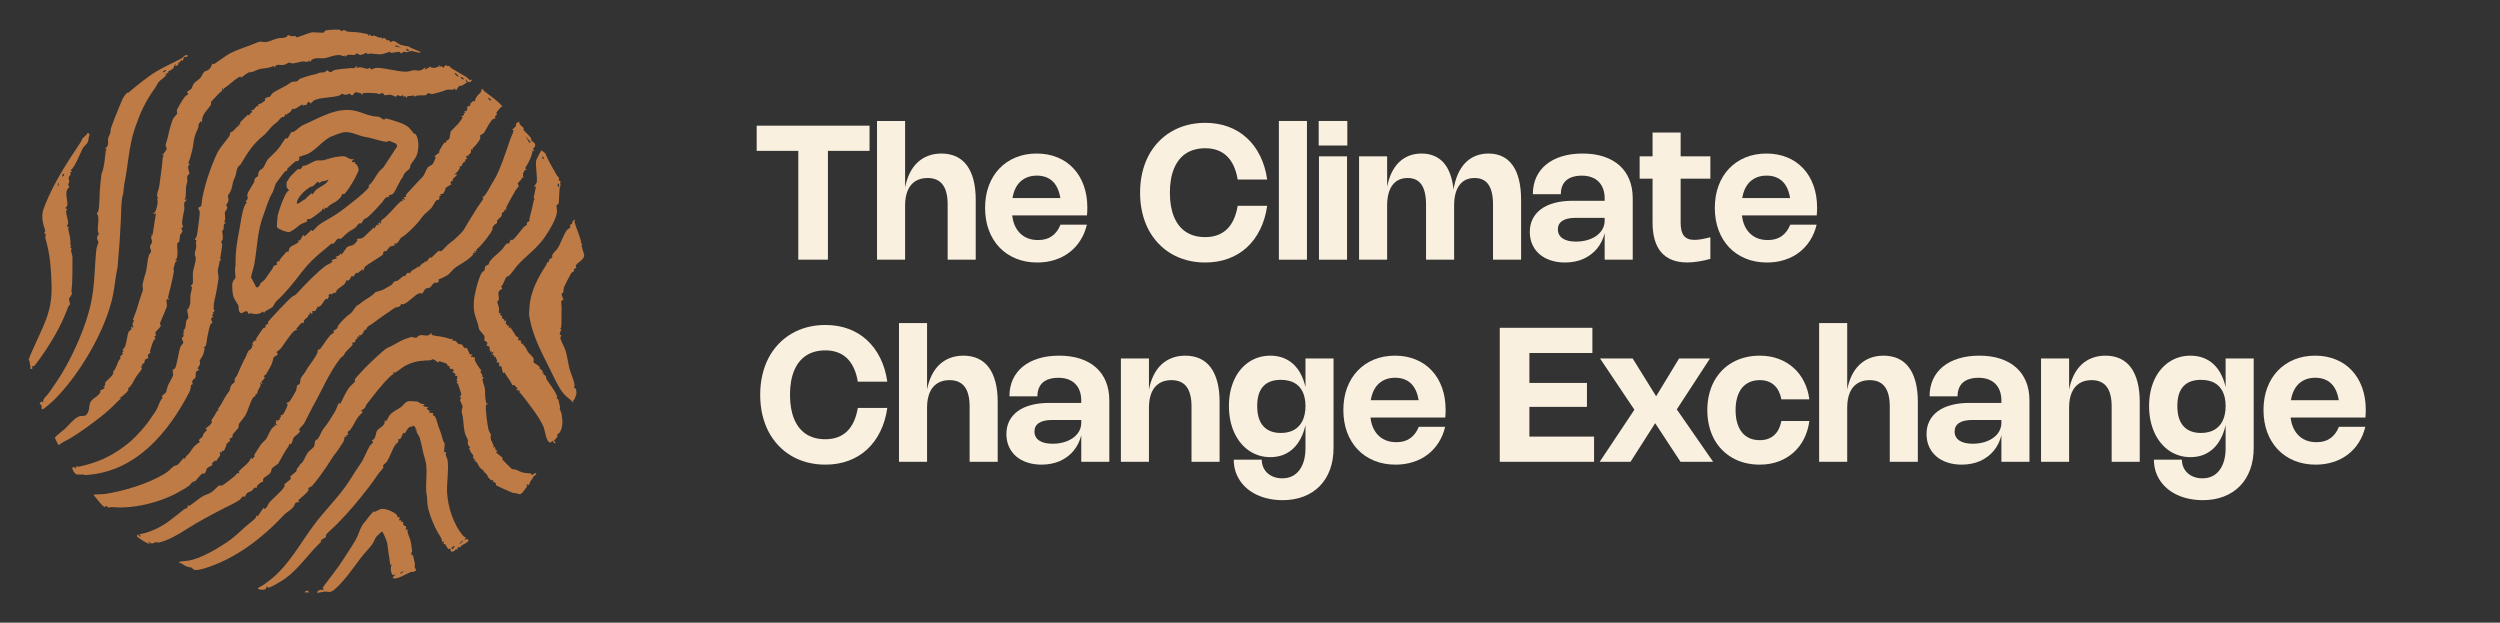 <svg width="530" height="132" viewBox="0 0 530 132" fill="none" xmlns="http://www.w3.org/2000/svg">
<rect x="0" y="0" width="530" height="132" fill="#333333" stroke="none"/>
<g clip-path="url(#clip0_13585_14219)">
<g clip-path="url(#clip1_13585_14219)">
<path d="M54.488 22.433C54.569 22.43 54.672 22.599 54.698 22.599C54.808 22.59 54.66 22.186 54.849 22.059C54.943 21.995 55.169 22.045 55.288 21.974C55.341 21.944 56.188 21.329 56.23 21.287C56.309 21.212 56.081 21.072 56.138 20.989C56.468 20.5 57.149 20.574 57.197 20.534C57.4 20.367 57.453 20.011 57.803 19.745C58.813 18.98 60.308 18.455 61.291 17.739C62.221 17.059 62.28 17.399 62.935 17.275C62.983 17.267 63.496 16.736 63.722 16.646C64.118 16.487 65.602 16.012 66.02 15.919C66.989 15.704 66.754 15.808 67.813 15.393C67.923 15.349 68.45 15.41 68.787 15.293C69.028 15.209 69.242 14.938 69.367 14.914C69.508 14.883 69.705 15.203 69.852 15.24C70.392 15.371 70.54 14.934 70.888 14.85C71.936 14.6 73.72 14.54 74.597 14.409C74.742 14.386 74.871 14.551 75.032 14.474C75.08 14.452 75.824 13.756 75.733 14.198C75.718 14.279 75.478 14.308 75.693 14.444C76.316 13.979 77.49 14.621 78.019 14.587C78.127 14.581 78.257 14.358 78.325 14.361C78.462 14.369 78.597 14.69 78.746 14.725C78.81 14.74 79.415 14.363 79.962 14.378C81.941 14.434 84.319 15.24 86.233 15.195C86.67 15.184 87.264 14.928 87.763 14.89C88.519 14.827 88.608 15.202 89.564 14.746C89.639 14.711 90.214 14.114 90.239 14.417C90.246 14.49 89.901 14.585 90.133 14.734C90.395 14.692 91.088 14.152 91.191 14.146C91.286 14.139 91.472 14.361 91.665 14.373C92.234 14.414 92.887 14.314 93.195 13.782C93.421 13.929 93.118 13.995 93.089 14.098C93.034 14.294 93.459 14.019 93.562 14.038C93.795 14.086 93.981 14.405 94.038 14.413C94.08 14.42 94.113 14.154 94.21 14.062C94.76 13.546 94.702 14.025 94.779 14.05C94.816 14.06 94.986 13.873 95.256 14.025C95.449 14.134 95.539 14.369 95.69 14.459C96.748 15.059 97.913 15.78 98.8 16.288C99.29 16.566 99.272 16.742 99.548 16.983C99.653 17.075 99.898 16.642 100.04 17.04C99.488 17.68 99.136 17.496 98.775 16.831C98.557 17.088 98.976 17.375 98.978 17.465C98.978 17.531 98.026 18.106 97.881 18.177C97.67 18.278 97.523 18.114 97.435 18.171C97.12 18.376 96.724 19.167 96.662 19.15C96.559 19.122 96.505 18.728 96.454 18.731C96.428 18.731 96.221 18.964 95.979 19.004C95.548 19.075 95.078 18.909 94.606 19.061C93.944 19.275 93.869 19.39 93.135 19.558C92.751 19.644 91.841 19.936 91.548 19.943C91.256 19.95 90.989 19.704 90.78 19.751C90.496 19.815 90.386 20.158 90.326 20.173C90.01 20.249 88.945 20.16 88.38 20.273C88.153 20.32 87.931 20.533 87.903 20.536C87.881 20.536 87.853 20.27 87.802 20.259C87.734 20.244 86.49 20.351 86.427 20.375C86.266 20.439 86.296 20.756 86.222 20.752C86.169 20.747 86.015 20.479 85.875 20.405C85.75 20.341 85.605 20.553 85.528 20.476C85.455 20.404 85.425 20.118 85.383 20.116C85.357 20.116 85.163 20.38 84.906 20.387C84.695 20.392 84.428 20.128 84.324 20.153C84.173 20.19 84.047 20.491 83.906 20.505C83.845 20.514 83.048 20.117 82.745 20.078C82.62 20.063 81.543 20.219 81.486 20.193C81.389 20.144 81.398 19.819 81.122 19.749C80.909 19.695 80.5 19.955 80.291 19.953C80.113 19.951 80.01 19.786 79.907 19.78C79.377 19.748 77.236 19.565 76.917 19.809C76.811 19.889 76.789 20.135 76.738 20.128C76.666 20.122 76.631 19.845 76.464 19.766C76.416 19.744 75.469 19.533 75.414 19.535C75.138 19.549 74.882 20.186 74.686 20.197C74.411 20.213 74.271 19.897 74.1 19.862C74.034 19.849 73.548 20.103 73.203 20.092C72.894 20.082 72.448 19.834 72.406 19.841C72.334 19.852 72.278 20.122 72.14 20.177C70.673 20.762 67.785 20.589 66.562 21.303C66.318 21.446 65.952 21.921 65.873 21.939C65.836 21.946 65.591 21.432 65.274 21.692C65.098 21.837 65.067 22.162 64.893 22.297C64.825 22.352 64.678 22.209 64.605 22.229C64.438 22.273 64.326 22.456 64.291 22.46C64.266 22.462 64.212 22.157 64.188 22.159C63.718 22.213 63.005 22.904 62.448 23.109C62.248 23.182 62.08 22.995 62.002 23.059C61.837 23.198 61.786 23.521 61.599 23.686C61.322 23.933 60.926 24.052 60.7 24.371L60.542 24.108C60.325 25.009 59.959 24.704 59.592 24.94C59.53 24.979 58.836 25.853 58.621 25.989C57.383 26.762 56.873 27.908 56.002 28.608C53.63 30.515 52.615 32.175 51.044 34.781C50.87 35.069 50.485 35.257 50.34 35.591C50.104 36.138 50.056 37.098 49.752 37.705C49.183 38.84 49.407 39.125 49.001 40.255C48.833 40.717 48.306 41.449 48.282 41.522C48.262 41.581 48.549 42.097 48.381 42.681C48.282 43.035 47.974 43.361 47.954 43.473C47.931 43.601 48.171 43.804 48.177 44C48.185 44.373 47.701 44.818 47.652 45.056C47.635 45.139 47.789 46.222 47.707 46.699C47.684 46.831 47.484 47.035 47.489 47.062C47.493 47.097 47.901 47.175 47.908 47.27C47.912 47.305 47.633 47.347 47.529 47.525C47.322 47.881 47.465 48.309 47.416 48.534C47.38 48.701 47.158 48.84 47.103 49.017C47.077 49.101 47.334 50.173 47.219 50.7C47.166 50.946 46.884 51.092 46.886 51.274C46.888 51.439 47.101 51.617 47.098 51.803C47.073 52.742 46.776 53.911 46.658 54.862C47.218 55.004 46.667 55.056 46.569 55.39C46.51 55.594 46.405 56.278 46.301 56.688C46.018 57.805 46.31 57.983 46.346 58.868C46.355 59.079 46.082 60.527 46.026 60.929C45.864 62.114 45.497 63.389 45.315 64.509C45.306 64.566 45.285 65.606 45.3 65.66C45.326 65.775 45.561 65.812 45.557 65.825C45.495 66.089 44.651 66.345 45.345 66.458C44.593 66.969 45.218 67.036 45.238 67.201C45.247 67.262 44.794 67.298 44.737 67.513C44.721 67.569 45.014 68.425 45.005 68.473C44.979 68.583 44.695 68.577 44.647 68.682C44.373 69.32 44.149 70.566 43.972 71.366C43.87 71.832 43.789 72.992 43.591 73.357C43.492 73.54 43.142 73.639 43.12 73.74C43.111 73.775 43.399 73.803 43.408 73.843C43.421 73.904 43.158 74.905 43.107 75.056C42.952 75.522 42.325 76.391 42.303 76.475C42.287 76.53 42.491 76.835 42.407 77.164C42.336 77.437 41.841 78.112 41.849 78.169C41.856 78.207 42.256 78.281 42.269 78.377C42.275 78.423 41.695 78.556 41.51 78.956C41.488 79.005 41.499 79.967 41.455 80.029C41.261 80.297 40.952 80.462 40.767 80.735C40.685 80.856 40.877 81.405 40.86 81.436C40.809 81.53 40.521 81.528 40.501 81.645C40.413 82.146 40.438 82.55 40.11 83.181C35.779 91.5 28.899 100.126 18.038 100.717C17.555 100.468 16.485 100.713 16.134 100.525C15.482 100.177 14.749 98.304 16.092 99.299C16.331 99.169 15.888 98.994 16.038 98.932C16.158 98.882 16.633 98.951 16.881 98.896C20.609 98.081 23.339 96.864 26.401 94.596C28.104 93.336 29.664 91.701 30.963 90.06C31.718 89.108 32.197 88.283 32.91 87.306C33.381 86.659 33.631 85.734 33.949 85.092C34.178 84.626 34.814 84.104 34.247 84.092C34.278 83.934 35.07 83.379 35.228 83.11C35.27 83.038 35.448 82.049 35.692 81.532C35.875 81.147 36.635 79.87 36.719 79.527C36.75 79.399 36.634 79.165 36.624 78.973C36.615 78.837 36.769 78.657 36.756 78.604C36.747 78.56 36.46 78.558 36.471 78.504C36.489 78.394 36.917 78.276 37.058 78.136C37.498 77.7 37.864 74.377 38.276 73.491C38.428 73.164 38.813 72.862 38.858 72.647C38.898 72.458 38.486 71.795 38.521 71.65C38.532 71.612 38.763 71.553 38.842 71.386C39.012 71.032 38.837 70.795 38.874 70.538C38.923 70.199 39.358 70.19 38.803 70.065C39.513 69.706 39.31 68.702 39.503 68.006C39.567 67.779 39.815 67.64 39.903 67.421C39.987 67.214 39.658 65.797 39.693 65.626C39.711 65.538 39.951 65.487 40.004 65.355C40.533 64.04 40.283 63.848 40.375 62.602C40.402 62.246 40.753 61.14 40.684 60.78C40.673 60.725 40.402 60.697 40.4 60.677C40.383 60.567 40.832 60.246 40.871 60.096C40.96 59.771 40.837 58.271 40.899 57.779C41 56.963 41.525 55.512 41.511 54.719C41.507 54.46 41.281 54.203 41.299 53.869C41.362 52.797 41.758 52.862 41.53 51.34C41.508 51.2 41.666 51.024 41.656 50.964C41.636 50.844 41.252 50.829 41.256 50.763C41.258 50.721 41.593 50.391 41.701 50.077C41.844 49.661 42.352 45.627 42.353 45.091C42.354 44.7 42.012 44.169 42.014 44.118C42.021 43.975 42.555 43.818 42.678 43.664C42.729 43.6 42.826 42.315 42.879 42.047C43.526 38.803 44.61 35.565 45.995 32.566C46.703 31.034 48.152 29.79 48.807 28.468C48.873 28.337 48.687 28.19 48.735 28.15C48.867 28.036 49.225 27.954 49.45 27.756C49.85 27.399 50.104 26.904 50.625 26.673C50.369 25.981 50.706 26.521 50.849 26.448C51.166 26.281 50.703 26.178 50.938 25.912C51.114 25.714 52.406 24.422 52.518 24.354C52.63 24.286 52.797 24.501 52.865 24.437C52.955 24.351 53.002 24.098 53.169 23.927C53.259 23.836 53.554 23.801 53.541 23.757C53.51 23.66 53.234 23.511 53.223 23.439C53.218 23.408 53.629 23.339 53.783 23.229C53.962 23.099 54.433 22.43 54.492 22.428L54.488 22.433ZM96.561 15.466C95.987 15.39 97.062 16.381 97.243 16.253C97.225 16.073 96.611 15.472 96.561 15.466ZM97.825 16.307C97.179 16.383 98.776 17.329 98.202 16.579C98.138 16.498 97.855 16.303 97.825 16.307Z" fill="#BE7B46"/>
<path d="M102.25 18.828C102.313 18.83 102.504 19.205 102.638 19.308C103.248 19.782 106.412 22.035 106.459 22.615C106.464 22.654 106.191 22.694 106.108 22.787C106.004 22.903 105.3 23.761 105.271 23.821C105.176 24.016 105.378 24.214 105.362 24.295C105.354 24.348 105.004 24.447 104.942 24.755C104.911 24.904 105.078 25.027 105.076 25.043C105.065 25.089 104.535 25.149 104.306 25.404C104.203 25.521 103.802 26.101 103.681 26.28C103.491 26.557 102.845 27.865 102.586 28.164C102.352 28.433 101.906 28.55 101.77 28.761C101.699 28.871 101.901 29.077 101.821 29.31C101.627 29.89 100.722 31.059 100.181 31.411C100.461 32.149 100.025 31.392 99.855 31.741C99.798 31.855 99.934 32.176 99.812 32.385C99.656 32.655 99.243 32.696 99.22 33.218L99.062 32.955C98.447 33.33 99.061 33.461 99.059 33.59C99.057 33.72 98.654 33.802 98.584 33.868C98.534 33.918 98.751 34.1 98.685 34.179C98.599 34.283 98.309 34.345 98.144 34.558C97.978 34.772 97.943 35.128 97.846 35.194C97.714 35.282 97.398 35.177 97.373 35.28C97.371 35.296 97.553 35.394 97.5 35.566C97.332 36.102 96.767 36.654 96.314 36.971C96.373 37.163 96.908 36.645 96.837 37.076C96.817 37.201 96.091 37.822 95.958 37.998C95.901 38.073 96.101 38.22 96.044 38.273C95.934 38.369 95.659 38.368 95.536 38.601C95.432 38.796 95.669 39.033 95.66 39.086C95.649 39.154 94.69 39.569 94.477 39.857C94.435 39.912 94.35 40.646 93.921 41.035C93.697 41.238 92.897 41.081 93.512 41.462C92.826 41.696 93.215 41.76 93.172 42.008C93.079 42.544 92.691 42.318 92.466 42.517C92.242 42.715 91.755 43.728 91.519 44.003C90.898 44.729 90.1 45.199 89.495 46.01C88.988 46.688 88.75 47.04 88.121 47.691C87.293 48.549 85.973 49.909 85.08 50.337C84.834 50.456 84.22 52.109 83.639 51.541C83.415 51.678 83.727 51.761 83.716 51.846C83.669 52.174 82.999 52.102 82.737 52.268C82.346 52.514 82.101 53.106 81.876 53.264C81.797 53.322 81.677 53.157 81.611 53.201C80.988 53.595 81.289 53.817 81.249 53.9C81.148 54.107 77.913 56.07 77.457 56.459C77.156 56.717 77.228 57.216 76.885 57.453L76.885 57.036C76.546 57.344 76.175 57.65 75.794 57.904C75.689 57.974 75.526 57.785 75.48 57.836C75.227 58.111 74.81 59.155 74.668 58.411C74.242 58.794 74.368 59.233 73.788 59.484C73.656 59.542 73.507 59.375 73.467 59.419C73.322 59.586 73.246 60.017 73.009 60.246C72.641 60.6 71.924 60.979 71.449 61.472C71.293 61.633 71.288 61.936 71.193 62.017C71.083 62.114 70.782 62.047 70.609 62.15C70.47 62.232 70.404 62.522 70.329 62.531C70.285 62.535 70.337 61.949 69.736 62.488C69.536 62.666 69.768 62.784 69.746 62.85C69.735 62.883 69.533 63.191 69.431 63.429C69.374 63.561 69.247 63.271 69.141 63.341C68.563 63.718 68.401 64.656 67.649 65.027C67.346 65.177 67.271 64.917 67.214 65.01C67.135 65.137 67.343 65.179 67.337 65.264C67.332 65.313 67.13 65.357 67.068 65.458C66.996 65.575 67.008 65.764 66.96 65.817C66.777 66.008 66.421 65.899 66.263 65.969C65.962 66.104 66.469 66.351 66.159 66.49C65.884 66.611 65.815 66.225 65.79 66.231C65.384 66.344 65.788 66.625 65.79 66.653C65.787 66.765 65.287 66.643 65.267 66.76C65.262 66.786 65.444 66.889 65.403 66.997C65.334 67.184 64.703 67.591 64.562 67.785C64.35 68.075 64.436 68.328 64.363 68.506C64.314 68.62 64.174 68.339 64.031 68.421C63.473 68.733 63.263 69.386 62.729 69.723L63.045 69.824C62.897 70.064 62.592 69.974 62.405 70.13C61.536 70.868 60.309 72.849 59.613 73.782C59.402 74.068 58.605 74.614 58.608 74.682C58.61 74.733 58.899 74.855 58.87 75.073C58.822 75.442 58.252 75.467 58.063 75.696C57.931 75.859 57.771 76.865 57.56 77.279C57.379 77.635 56.555 79.17 56.385 79.383C56.266 79.533 55.844 79.718 55.857 79.749C55.886 79.83 56.153 79.961 56.149 80.058C56.147 80.1 55.737 80.601 55.631 80.733C55.435 80.977 55.122 80.76 55.644 81.225C55.362 81.678 55.352 81.109 55.33 81.118C54.945 81.266 55.307 81.483 55.263 81.681C55.223 81.865 54.822 82.508 54.703 82.754C54.516 83.134 54.717 83.507 54.003 83.7L54.266 83.857C54.062 84.062 53.805 84.047 53.633 84.324C52.901 85.512 52.64 86.967 51.974 88.115C51.712 88.566 50.796 89.591 50.664 89.872C50.545 90.123 50.67 90.503 50.474 90.782C50.227 91.13 49.494 91.841 49.267 92.243C49.212 92.342 49.399 92.489 49.335 92.579C49.154 92.834 48.148 93.143 48.874 93.254C48.764 93.522 48.078 93.994 48.007 94.152C47.915 94.359 48.084 94.295 47.824 94.805C47.692 95.064 47.612 95.469 47.359 95.625C47.231 95.704 47.08 95.399 47.025 95.525C46.986 95.617 47.082 95.995 46.972 95.999C46.934 96.001 46.726 95.626 46.603 95.947C46.55 96.088 46.747 96.281 46.672 96.501C46.542 96.881 46.104 97.191 45.861 97.741C45.804 97.873 45.675 97.581 45.569 97.651C45.53 97.678 44.947 98.213 44.922 98.25C44.859 98.34 45.074 98.538 45.016 98.599C44.849 98.78 44.133 98.987 43.844 99.324C43.807 99.37 43.625 100.166 43.399 100.353C43.28 100.45 43.019 100.308 42.843 100.426C42.383 100.733 41.744 101.643 41.335 102.066C40.622 101.713 41.293 102.384 41.051 102.336C41.001 102.326 40.92 102.117 40.779 102.196C40.689 102.247 40.323 102.766 40.134 102.925C39.525 103.424 38.399 104.019 37.616 104.456C33.9 106.527 28.102 107.965 23.704 107.493C23.467 107.467 23.194 107.666 22.961 107.587C22.772 107.526 22.59 107.256 22.483 107.254C22.375 107.252 22.245 107.579 22.107 107.489C21.644 107.185 20.523 105.805 20.127 105.276C20.037 105.155 19.694 104.989 20.013 104.859C20.213 104.777 21.63 104.803 22.017 104.75C26.144 104.167 31.422 102.548 34.885 100.444C35.917 99.816 35.979 99.535 36.804 98.859C36.997 98.701 37.371 98.722 37.617 98.55C38.053 98.246 38.544 97.444 38.92 97.138C39.015 97.061 39.155 97.364 39.212 97.231C39.6 96.356 39.571 96.745 40.044 96.176C40.366 95.788 40.778 95.078 41.103 94.695C41.317 94.442 42.417 93.671 42.437 93.586C42.448 93.54 41.912 93.637 42.334 93.105C42.504 92.891 42.772 92.803 42.864 92.671C43.045 92.42 43.041 92.117 43.142 91.968C43.455 91.51 44.317 91.047 43.496 90.842C43.903 90.668 44.717 89.994 44.893 89.625C44.983 89.434 44.788 89.247 44.804 89.148C44.819 89.049 45.616 87.967 45.806 87.497C46.025 86.945 46.774 86.836 46.139 86.729C46.995 85.807 47.371 84.656 48.093 83.604C48.694 82.731 48.588 83.215 48.851 82.109C49.011 81.432 49.523 81.293 49.778 80.985C49.849 80.901 49.654 80.701 49.731 80.449C49.837 80.101 50.182 79.76 50.297 79.496C50.921 78.048 51.448 76.81 52.182 75.497C52.372 75.158 52.236 74.763 52.753 74.646L52.489 74.488C52.929 74.228 53.279 74.01 53.466 73.502C53.528 73.335 53.291 73.248 53.388 73.164C53.522 73.052 53.603 73.458 53.757 73.216C53.678 73.111 53.399 72.986 53.503 72.83C53.749 72.456 54.087 71.829 54.235 72.321C54.53 72.149 54.222 72.058 54.225 71.963C54.234 71.814 55.69 69.678 55.872 69.517C55.96 69.438 56.2 69.501 56.349 69.369C56.417 69.31 56.191 69.128 56.253 69.031C56.425 68.754 56.737 68.731 56.871 68.606C56.922 68.555 56.729 68.411 56.797 68.303C57.198 67.678 61.415 63.22 62.031 62.837C62.499 62.544 62.444 62.766 63.095 62.053C64.722 60.264 66.999 57.898 69.017 56.364C69.419 56.058 69.94 55.971 70.389 55.531C70.713 55.208 70.119 55.358 70.288 55.211C70.834 54.744 71.952 54.907 71.131 54.368C71.38 54.369 71.674 54.316 71.874 54.169C72.176 53.951 72.201 53.364 72.343 53.994C72.518 53.968 73.406 52.545 73.58 52.362C73.611 52.331 73.824 52.337 74.279 52.062C74.404 51.985 74.602 52.371 74.88 51.672L74.879 52.09C75.044 51.731 75.625 51.322 75.749 51.005C75.819 50.829 75.553 50.713 75.672 50.669C75.921 50.574 76.591 50.641 76.94 50.401C77.424 50.071 78.159 49.178 78.822 48.669C79.108 48.449 79.172 47.875 79.312 48.499C79.466 48.477 79.844 47.208 80.264 47.757C80.473 47.583 80.08 47.581 80.302 47.285C80.375 47.19 80.501 47.117 80.582 47.023L80.579 47.442C81.032 47.239 80.635 46.948 80.826 46.748C81.066 46.495 81.308 46.424 81.647 46.085C82.36 45.372 82.754 45 83.37 44.322C83.645 44.021 84.666 42.903 84.873 42.753C85.06 42.619 85.427 42.634 85.431 42.585C85.436 42.493 85.069 42.439 85.382 42.214C85.467 42.155 85.79 42.552 85.856 42.161C85.861 42.139 85.404 41.955 85.595 41.794C85.635 41.763 85.936 41.862 86.125 41.69C86.202 41.622 85.912 41.486 86.108 41.255C86.998 40.208 88.01 39.213 88.919 38.177C89.198 37.858 89.577 37.572 89.782 37.248C90.07 36.789 90.397 35.861 90.71 35.474C90.943 35.188 91.462 35.121 91.779 34.725C91.9 34.573 92.403 33.399 92.379 33.291C92.368 33.25 92.089 33.213 92.093 33.191C92.126 33.013 93.043 32.499 93.176 32.266C93.22 32.187 93.075 32.056 93.134 31.957C93.339 31.616 94.06 30.334 94.249 30.18C94.341 30.105 94.504 30.337 94.526 30.333C94.622 30.32 94.524 30.028 94.616 29.913C94.742 29.757 95.03 29.68 95.202 29.447C95.439 29.125 95.457 28.069 95.551 27.873C95.618 27.736 96.977 26.447 97.195 26.172C97.338 25.989 98.118 24.925 98.118 24.846C98.118 24.828 97.797 24.771 97.802 24.745C97.833 24.573 98.288 24.496 98.38 24.386C98.444 24.313 98.258 24.158 98.264 24.116C98.282 24.019 98.59 24.036 98.605 23.898C98.612 23.834 98.419 23.703 98.485 23.628C98.668 23.427 99.045 23.59 99.065 23.473C99.07 23.451 98.907 23.346 98.923 23.282C98.942 23.205 99.096 23.17 99.11 23.091C99.132 22.95 98.95 22.759 99.02 22.667C99.144 22.508 99.658 22.446 99.759 22.358C99.807 22.318 99.599 22.132 99.665 22.026C99.687 21.991 100.226 21.448 100.266 21.426C100.389 21.351 100.553 21.625 100.602 21.52C100.71 21.289 100.746 21.02 100.924 20.702C101.257 20.114 101.626 19.938 101.939 19.516C102.047 19.368 102.074 18.823 102.243 18.83L102.25 18.828ZM104.142 21.142C104.14 21.079 103.58 20.726 103.512 20.724C103.182 20.715 104.161 21.72 104.142 21.142Z" fill="#BE7B46"/>
<path d="M43.54 15.078C43.831 14.942 44.085 15.003 44.545 14.45C44.818 14.12 44.94 13.6 45.054 13.49C45.109 13.435 45.296 13.643 45.395 13.579C46.492 12.898 47.687 11.892 48.861 11.266C49.892 10.718 51.902 10.007 52.977 9.625C53.542 9.424 54.439 9.01 54.977 8.857C55.309 8.762 56.062 8.987 56.506 8.907C57.218 8.779 58.111 8.311 58.88 8.13C59.529 7.977 60.174 8.161 60.759 7.817C60.885 7.744 60.931 7.47 61.089 7.443C61.239 7.416 61.509 7.633 61.728 7.664C61.966 7.694 62.678 7.64 62.726 7.658C62.796 7.684 62.815 7.928 62.833 7.928C63.198 7.918 65.702 6.857 66.266 6.837C66.572 6.825 68.375 6.991 68.573 6.921C68.688 6.881 68.813 6.597 68.996 6.485C69.269 6.318 71.668 6.221 71.993 6.295C72.186 6.339 72.295 6.616 72.331 6.616C72.443 6.618 72.682 6.387 72.909 6.384C73.221 6.379 73.431 6.664 73.627 6.697C74.178 6.79 75.569 6.773 76.333 6.925C76.597 6.978 77.796 7.186 77.87 7.217C78.055 7.291 78.1 7.588 78.122 7.588C78.197 7.579 78.369 7.276 78.442 7.269C78.505 7.262 78.573 7.594 78.709 7.646C78.891 7.714 79.148 7.518 79.282 7.538C79.752 7.616 80.518 8.241 80.969 7.9L80.968 8.317C81.516 7.686 81.746 8.338 82.055 8.563C82.15 8.631 82.302 8.436 82.412 8.497C82.578 8.593 82.719 8.892 82.863 8.922C82.964 8.944 83.204 8.665 83.391 8.68C83.791 8.71 84.579 9.383 84.888 9.49C85.268 9.624 86.287 9.802 86.728 9.874C86.976 10.227 89.176 10.909 89.181 11.045C89.195 11.43 87.47 10.782 87.234 10.798C87.032 10.811 86.538 11.025 86.206 11.076C85.98 11.11 85.745 10.932 85.542 10.998C85.34 11.065 85.127 11.357 85.067 11.355C84.986 11.353 84.839 11.061 84.648 11.002C84.378 10.917 83.27 11.231 82.857 11.218C82.807 11.216 82.785 10.996 82.748 10.99C82.475 10.951 81.242 11.496 80.858 11.512C80.225 11.539 79.23 11.407 78.584 11.346C78.364 11.325 78.127 11.466 77.942 11.448C77.747 11.429 77.71 11.172 77.69 11.179C77.433 11.26 76.802 11.655 76.373 11.649C76.079 11.645 75.862 11.344 75.682 11.322C75.502 11.301 75.369 11.6 75.196 11.637C74.537 11.779 73.678 11.22 73.154 12.127L73.155 11.709C72.763 12.101 72.408 11.671 72.047 11.671C70.644 11.671 70.177 12.041 68.99 12.303C68.103 12.498 66.84 12.058 66.03 12.736C65.707 13.007 65.877 13.547 65.564 12.776C65.203 13.383 64.747 12.967 64.14 13.034C63.534 13.101 62.714 13.399 62.081 13.439C61.771 13.459 61.312 13.251 61.273 13.26C61.042 13.307 60.675 13.626 60.237 13.734C59.33 13.958 58.718 13.306 58.075 14.371L58.075 13.953C57.682 14.176 57.093 14.339 56.651 14.408C55.328 14.617 55.271 14.454 53.923 15.083C53.224 15.409 53.136 15.234 52.701 15.366C52.648 15.384 52.088 15.774 51.817 15.93C51.643 16.029 51.208 16.487 51.111 16.491C51.027 16.496 51.299 15.957 50.428 16.49C49.557 17.024 48.562 18.023 47.592 18.659C47.445 18.754 47.387 19.005 47.31 19.029C47.277 19.04 47.291 18.508 47.049 18.869C47.323 19.31 46.644 19.494 46.349 19.859C45.893 20.424 44.967 21.276 44.744 21.595C44.724 21.623 44.726 22.241 44.708 22.267C44.074 23.195 42.608 24.454 42.872 25.779C42.731 26.003 42.648 25.687 42.56 25.696C42.521 25.7 42.133 26.299 42.117 26.34C42.049 26.505 42.165 26.854 41.925 27.318C41.427 28.286 41.104 29.35 40.992 30.475C40.907 31.323 40.614 32.354 40.355 33.345C40.282 33.629 39.913 34.576 39.907 34.644C39.907 34.666 40.216 34.721 40.218 34.745C40.223 34.793 39.888 35.18 39.864 35.38C39.828 35.639 40.2 36.729 40.18 36.801C40.129 36.979 39.861 36.993 39.729 37.318C39.552 37.754 39.765 38.107 39.731 38.386C39.689 38.744 39.481 39.285 39.441 39.65C39.354 40.465 39.552 41.499 39.158 42.337C39.307 42.57 39.402 42.225 39.474 42.231C39.797 42.259 39.157 42.82 39.113 42.908C38.914 43.282 39.153 44.026 39.08 44.376C38.891 45.27 38.725 46.051 38.614 47.017C38.542 47.633 38.823 48.006 38.832 48.138C38.834 48.162 38.467 48.23 38.447 48.391C38.425 48.571 38.703 48.81 38.672 49.03C38.639 49.265 38.287 49.573 38.183 49.857C38.103 50.072 38.062 51.197 38.018 51.254C37.941 51.349 37.726 51.332 37.62 51.556C37.408 52.009 37.864 53.759 37.45 54.841C37.383 55.012 37.131 55.068 37.137 55.096C37.168 55.215 37.556 55.234 37.554 55.306C37.554 55.359 37.22 55.478 37.125 55.669C37.094 55.731 36.794 56.905 36.778 56.995C36.756 57.127 36.901 57.311 36.874 57.469C36.583 59.142 36.05 61.478 35.592 63.155C35.548 63.318 35.858 63.236 35.853 63.319C35.835 63.719 35.407 63.3 35.379 63.373C35.198 63.839 35.449 64.676 35.372 64.999C35.356 65.062 35.028 65.799 34.917 66.138C34.747 66.654 33.969 68.182 33.913 68.624C33.882 68.861 34.174 68.92 34.095 69.087C33.892 69.509 33.223 70.042 32.97 70.423C32.889 70.544 33.079 71.099 33.063 71.132C33.002 71.268 32.657 71.289 32.674 71.337C32.7 71.412 32.94 71.523 32.95 71.649C32.963 71.807 32.539 72.205 32.453 72.427C32.292 72.852 31.936 73.896 31.819 74.351C31.757 74.592 31.91 74.772 31.902 74.821C31.89 74.884 31.455 74.938 31.345 75.294C31.265 75.549 31.504 75.85 31.5 75.885C31.491 75.933 30.979 76.05 30.829 76.187C30.578 76.42 30.699 76.773 30.567 76.936C30.461 77.068 30.202 77.121 30.094 77.282C30.026 77.381 30.249 77.539 30.181 77.603C30.113 77.666 29.799 77.709 29.823 77.777C29.853 77.873 30.156 77.961 30.075 78.165C29.905 78.598 29.104 79.452 28.808 79.94C28.183 80.978 28.07 81.561 27.128 82.388C27.077 82.435 27.277 82.603 27.213 82.702C26.801 83.347 25.932 84.04 25.279 84.43L25.697 84.43C25.503 84.676 25.213 84.813 25.001 85.033C23.85 86.241 22.578 87.421 21.212 88.48C19.455 89.843 17.336 91.404 15.302 92.675C14.38 93.25 13.281 93.695 12.399 94.362L11.615 92.822C12.227 92.03 13.158 91.477 13.84 90.834C14.671 90.05 15.433 89.008 16.471 88.413C17.454 87.851 18.136 88.74 18.727 87.231C19.036 86.44 18.785 85.564 19.45 84.864C20.114 84.164 20.802 84.064 21.305 83.088C21.349 83 21.158 82.853 21.22 82.805C21.49 82.6 22.048 82.599 22.225 82.006L21.808 82.006C22.48 81.812 22.255 81.221 22.308 81.133C22.581 80.654 23.663 79.931 24.003 79.219C24.111 78.997 23.924 78.837 23.984 78.778C24.833 77.937 24.659 77.032 25.544 75.945C25.612 75.864 25.412 75.704 25.474 75.603C25.714 75.209 26.488 74.935 25.825 74.831L26.25 74.406C25.604 74.311 26.314 73.89 26.477 73.529C26.826 72.751 26.934 71.208 27.271 70.358C27.362 70.127 27.797 69.955 27.861 69.807C27.943 69.612 27.649 69.19 27.838 69.238C27.901 69.254 28.2 69.657 28.26 69.238C28.264 69.207 28.056 68.963 28.105 68.66C28.153 68.357 28.475 68.009 28.475 67.97C28.475 67.948 28.176 67.904 28.172 67.869C28.159 67.75 28.889 65.945 28.993 65.6C29.439 64.097 29.738 63.04 30.292 61.507C30.38 61.266 30.181 60.675 30.212 60.433C30.27 59.959 30.67 58.479 30.823 58.024C31.277 56.67 31.126 55.387 31.616 53.994C31.695 53.765 31.926 53.631 32.017 53.409C32.1 53.202 31.818 52.647 31.814 52.414C31.804 51.849 32.233 51.543 32.242 51.363C32.255 51.108 32 50.298 32.018 50.144C32.029 50.054 32.571 50.169 31.985 49.72L32.352 49.774L33.045 45.291C32.953 45.089 32.533 45.624 32.523 45.187C32.523 45.134 32.758 45.114 32.837 45.013C33.092 44.687 33.395 43.37 33.425 42.92C33.443 42.639 33.294 42.169 33.305 42.132C33.319 42.074 33.582 42.043 33.582 42.026C33.578 41.99 33.372 41.872 33.341 41.714C33.184 40.901 33.68 40.16 33.751 39.545C33.985 37.556 34.38 35.447 34.506 33.377C34.513 33.243 34.68 33.106 34.705 32.902C34.749 32.563 34.408 33.085 34.336 32.85C34.675 32.673 35.285 31.857 35.336 31.53C35.369 31.321 35.088 31.058 35.126 30.678C35.142 30.517 35.488 29.486 35.537 29.249C35.816 27.913 36.19 26.442 36.644 25.282C36.794 24.895 37.459 24.3 37.563 24.083C37.58 24.043 37.416 23.514 37.557 23.202C37.796 22.678 38.747 21.073 39.095 20.62C39.307 20.343 39.942 19.931 39.942 19.874C39.943 19.803 39.578 19.642 39.677 19.498C39.882 19.202 40.306 19.111 40.515 18.871C40.724 18.631 40.831 18.051 41.104 17.708C41.41 17.323 42.239 16.796 42.543 16.453C42.831 16.125 42.94 15.358 43.542 15.072L43.54 15.078ZM83.919 9.582L83.76 9.841L85.076 10.105L83.919 9.582ZM86.341 10.314C86.319 10.314 86.029 10.604 86.024 10.631C86.015 10.67 86.808 10.86 86.758 10.735C86.738 10.68 86.368 10.314 86.337 10.314L86.341 10.314Z" fill="#BE7B46"/>
<path d="M110.039 25.772C110.096 25.781 110.073 26.172 110.198 26.35C110.42 26.659 110.819 26.874 111.016 27.177C111.075 27.271 110.902 27.414 110.954 27.484C111.323 27.993 112.338 28.851 112.579 29.303C112.746 29.615 112.6 29.786 112.622 29.804C112.989 30.108 113.599 30.274 113.435 30.991C113.347 31.382 112.661 31.423 113.295 31.982C113.165 32.222 112.988 31.78 112.929 31.928C112.812 32.224 112.729 32.846 112.634 33.095C112.295 33.974 111.836 34.915 111.285 35.676L111.705 35.884C110.887 36.057 110.769 37.048 110.964 37.678C110.823 37.911 110.711 37.567 110.647 37.573C110.568 37.582 110.629 37.863 110.541 37.991C110.356 38.259 109.879 38.645 109.762 38.871C109.685 39.023 109.95 39.174 109.961 39.405C109.97 39.598 109.417 40.137 109.34 40.28C108.745 41.393 107.831 42.842 107.361 43.904C107.198 44.278 107.529 44.701 107.002 44.373C107.043 44.889 106.531 45.019 106.383 45.215C106.348 45.263 106.508 45.503 106.275 45.859C106.041 46.215 105.525 46.447 105.386 46.796C105.295 47.023 105.451 47.192 105.405 47.238C105.083 47.568 104.785 47.503 104.43 48.178C104.337 48.353 104.464 48.498 104.449 48.54C104.047 49.543 102.31 51.74 101.402 52.557C101.148 52.784 100.759 53.081 100.974 53.353C100.719 53.714 100.766 53.188 100.713 53.193C100.284 53.24 100.714 53.595 100.71 53.617C100.683 53.736 100.2 53.605 100.185 53.721C100.182 53.741 100.347 53.844 100.345 53.925C100.338 54.015 99.651 54.618 99.473 54.766C98.558 55.523 97.872 55.849 96.902 56.464C96.082 56.982 95.698 57.611 95.071 58.185C94.7 58.526 93.446 59.047 92.952 59.27C92.835 59.32 93.109 59.463 93.037 59.593C92.704 60.193 92.283 59.851 92.109 59.932C91.696 60.126 91.486 60.687 91.207 60.909C90.993 61.079 90.427 61.071 90.222 61.223C90 61.388 89.574 62.23 89.515 62.25C89.489 62.259 89.236 62.112 88.935 62.176C88.054 62.365 86.746 63.988 85.664 64.456C85.284 64.621 85.17 64.415 85.089 64.426C85.058 64.43 84.921 64.773 84.725 64.93C84.303 65.26 84.011 65.021 83.657 65.279C82.925 65.814 82.432 66.135 81.686 66.631C80.516 67.406 79.68 68.106 78.704 68.784C78.314 69.055 78.099 69.012 77.749 69.529C77.555 69.81 77.812 70.133 77.34 69.841C77.185 70.237 76.919 70.749 76.595 71.025C76.342 71.238 76.213 70.88 76.169 71.008C76.136 71.093 76.221 71.478 76.115 71.482C76.043 71.485 75.936 71.109 75.746 71.43C75.665 71.564 75.876 71.608 75.871 71.687C75.867 71.757 75.544 71.808 75.431 71.951C75.293 72.13 75.358 72.384 75.285 72.492C75.169 72.662 74.864 72.524 74.685 72.693C74.617 72.761 74.841 72.919 74.777 73.022C74.314 73.775 73.413 74.233 73.031 75.049C72.745 75.66 72.558 75.452 72.162 75.958C69.765 79.026 68.333 82.586 66.374 86.08C65.796 87.109 65.166 88.481 64.533 89.666C64.355 90.003 63.915 90.386 63.717 90.632C63.05 91.453 63.65 91.269 63.641 91.322C63.572 91.795 62.448 92.475 62.265 92.746C62.023 93.102 62.103 93.781 61.557 94.217C61.463 94.294 61.321 93.989 61.266 94.123C61.237 94.195 61.32 94.397 61.221 94.532C60.259 95.841 59.809 96.896 59.02 98.22C58.872 98.468 57.977 98.889 57.667 99.323C57.425 99.661 57.589 99.914 57.283 100.286C56.869 100.787 56.126 101.096 55.875 101.404C55.67 101.657 55.837 102.008 55.742 102.116C55.672 102.195 55.401 102.185 55.261 102.304C54.913 102.599 54.229 103.059 54.499 103.412C53.728 103.218 53.738 103.765 53.34 104.062C53.1 104.241 52.744 104.263 52.44 104.492C52.113 104.737 51.964 105.345 51.914 105.356C51.89 105.363 51.73 105.111 51.433 105.298C51.164 105.465 51.089 105.764 50.814 105.96C49.838 106.661 48.631 107.152 47.591 107.692C44.939 109.063 42.032 110.584 39.467 112.236C37.787 113.32 35.63 114.591 33.634 115.025C33.425 115.072 33.21 114.87 32.973 114.945C32.415 115.117 32.256 115.544 31.552 114.787C31.312 114.961 31.747 115.101 31.762 115.209C31.829 115.685 29.251 114.009 29.104 113.783C29.003 113.629 29.131 113.308 29.236 113.317C29.318 113.323 29.581 113.731 29.658 113.738C30.187 113.774 29.581 113.367 29.5 113.264C30.326 113.17 31.45 112.814 32.241 112.492C35.123 111.321 36.651 109.833 38.996 107.988C39.2 107.827 39.492 107.829 39.624 107.723C39.853 107.538 39.768 107.273 39.843 107.128C39.885 107.046 40.062 107.29 40.175 107.222C41.219 106.585 42.293 105.489 43.425 104.988C44.175 104.655 44.401 104.71 45.228 104.049C45.464 103.862 46.265 103.004 46.404 102.923C46.443 102.901 46.891 103.045 47.23 102.842C47.846 102.476 49.099 101.437 49.74 100.942C49.94 100.786 50.2 100.355 50.316 100.277C50.433 100.2 50.479 100.449 50.611 100.365C50.916 100.173 50.534 100.068 50.62 99.965C51.336 99.087 52.743 98.294 53.151 97.197C53.389 96.836 53.377 97.366 53.408 97.357C53.448 97.344 53.949 96.82 53.969 96.783C54.024 96.679 53.864 96.55 53.877 96.51C53.948 96.308 55.005 94.68 55.307 94.26C55.578 93.884 55.987 93.558 56.304 93.198C56.773 92.659 57.08 91.461 57.798 90.651C58.077 90.336 58.578 90.371 58.17 90.073C58.32 89.839 58.414 90.184 58.484 90.175C58.941 90.135 58.432 89.771 58.426 89.65C58.421 89.567 58.602 89.457 58.624 89.334C58.635 89.274 58.403 88.993 58.589 89.022C58.624 89.026 58.679 89.208 58.873 89.146C59.591 88.915 59.251 88.662 59.262 88.608C59.28 88.506 59.585 88.526 59.603 88.389C59.61 88.335 59.43 88.181 59.489 88.113C59.575 88.014 59.879 87.965 60.024 87.811C60.266 87.551 61 86.01 60.97 85.746C60.955 85.604 60.709 85.485 60.704 85.437C60.7 85.402 61.175 85.331 61.355 85.133C61.666 84.796 62.487 83.338 62.752 82.85C62.853 82.665 62.93 81.756 62.978 81.707C63.097 81.593 63.433 81.564 63.594 81.293C63.631 81.229 63.589 80.377 63.939 79.891C64.392 79.262 64.406 79.402 64.835 78.63C65.538 77.362 66.969 75.83 67.371 74.538C67.413 74.403 67.268 74.241 67.312 74.21C67.437 74.116 67.741 74.128 67.897 73.946C68.568 73.147 69.245 71.887 70.061 71.035C70.29 70.798 70.666 70.685 70.792 70.525C70.853 70.445 70.645 70.259 70.704 70.169C70.859 69.94 71.239 69.876 71.426 69.662C71.593 69.473 71.569 69.177 71.691 69.016C72.371 68.125 73.407 67.049 74.338 66.434C74.657 66.225 75.205 65.238 75.542 64.91C75.595 64.857 76.226 64.48 76.662 64.111C77.553 63.351 78.687 62.971 79.583 61.953C79.634 61.893 80.805 61.595 80.977 61.52C81.61 61.242 82.415 60.713 82.923 60.451C83.398 60.204 83.243 59.587 84.256 59.526C84.355 59.519 85.501 58.461 85.633 58.443C85.69 58.434 85.826 58.614 85.879 58.561C86.028 58.411 86.046 58.025 86.425 57.848C86.633 57.749 86.838 57.966 86.897 57.955C86.928 57.951 87.058 57.575 87.256 57.425C87.713 57.073 88.359 56.913 88.637 56.452L88.797 56.713C88.995 56.37 89.231 56.108 89.543 55.87C89.873 55.615 90.183 55.871 89.909 55.395C90.569 55.783 90.742 54.838 91.167 54.571C91.264 54.509 91.413 54.676 91.466 54.632C91.789 54.374 92.781 53.294 92.957 53.197C93.096 53.12 93.28 53.335 93.485 53.249C93.885 53.077 94.539 52.234 94.869 51.94C95.538 51.341 96.072 51.056 96.679 50.436C97.201 49.906 98.05 49.219 98.425 48.546C99.185 47.18 100.335 45.429 101.267 43.883C101.465 43.553 102.524 42.236 102.48 41.99C102.467 41.915 102.21 41.847 102.215 41.83C102.241 41.729 102.569 41.664 102.67 41.546C103.529 40.525 103.994 39.309 104.732 38.185C105.86 36.47 107.461 31.68 108.24 29.326C108.355 28.974 108.939 27.938 108.849 27.584C108.839 27.538 108.553 27.539 108.566 27.482C108.579 27.42 109.211 27.087 109.424 26.602C109.486 26.461 109.267 26.329 109.447 26.158C109.522 26.083 110.01 25.788 110.045 25.792L110.039 25.772ZM112.56 30.195L111.405 28.828L112.193 30.25L112.56 30.195Z" fill="#BE7B46"/>
<path d="M64.387 26.447C67.63 25.06 71.512 22.52 75.517 23.542C77.088 23.941 78.246 24.655 80.063 24.725C80.869 24.757 80.897 25.413 81.563 25.335C81.622 25.329 81.647 25.102 81.673 25.102C82.075 25.082 84.993 26.033 85.522 26.306C86.822 26.981 86.828 27.185 87.72 28.28C87.834 28.421 88.078 28.352 88.162 28.492C88.867 29.642 88.824 31.686 88.334 32.921C88.003 33.752 87.284 34.472 87.028 34.973C86.924 35.178 87.04 35.413 86.871 35.666C86.417 36.343 85.932 36.24 85.524 37.232C85.294 37.786 85.277 37.623 84.975 38.118C84.627 38.694 83.655 40.755 83.371 41.034C83.087 41.314 82.535 41.326 82.465 41.401C82.373 41.497 82.491 41.809 82.383 41.838C82.33 41.851 82.3 41.535 81.691 41.999C81.381 42.235 81.283 42.582 81.107 42.78C80.09 43.916 79.065 45.069 77.892 46.096C77.678 46.284 77.375 46.288 77.133 46.526C76.849 46.81 76.778 47.184 76.613 47.38C76.58 47.417 76.418 47.25 76.196 47.354C75.789 47.546 75.546 48.144 75.276 48.318C74.874 48.575 74.141 48.979 73.589 49.412C73.219 49.703 72.588 50.387 72.26 50.636C72.148 50.722 71.913 50.536 71.744 50.569C71.381 50.638 71.077 51.341 70.72 51.627C70.5 51.803 70.373 51.553 70.279 51.626C69.942 51.879 69.374 52.425 68.924 52.784C66.875 54.419 65.454 55.749 63.93 57.737C62.239 59.946 60.542 62.091 58.518 63.913C58.35 64.063 57.956 64.914 57.786 65.079C57.509 65.348 56.608 65.727 56.269 65.965C56.15 66.049 56.033 66.345 55.987 66.339C55.919 66.328 55.774 66.043 55.675 66.049C55.559 66.056 55.444 66.316 55.328 66.353C54.251 66.72 54.126 66.577 53.115 66.425C52.948 66.399 52.63 66.564 52.566 66.501C52.529 66.463 52.697 65.971 52.141 65.983C51.616 65.995 51.201 66.804 50.761 66.091C50.487 65.649 50.659 64.968 50.517 64.716C50.23 64.2 49.737 63.57 49.52 62.975C49.28 62.312 49.233 61.17 49.23 60.502C49.223 59.447 49.832 59.242 49.931 58.805C49.969 58.64 49.743 57.397 49.847 56.805C50.005 55.902 49.934 56.157 49.938 55.224C49.945 53.202 50.287 51.014 50.666 49.134C51.045 47.255 51.156 45.544 51.802 43.73C51.873 43.532 52.344 42.886 52.335 42.833C52.333 42.818 52.013 42.757 52.019 42.732C52.041 42.653 52.387 42.426 52.493 42.149C52.599 41.872 52.351 41.523 52.422 41.277C52.667 40.422 53.543 39.287 53.94 38.474C54.002 38.35 53.831 38.206 54.005 37.922C54.251 37.517 54.537 37.517 54.706 37.312C54.744 37.266 54.668 36.649 54.981 36.231C55.247 35.877 55.575 35.839 55.77 35.608C56.07 35.251 56.48 34.091 56.848 33.706C57.581 32.942 58.382 32.286 59.102 31.395C59.518 30.878 60.194 29.71 60.524 29.363C60.72 29.154 60.882 29.434 60.935 29.373C61.151 29.131 61.662 28.102 61.728 28.04C61.829 27.952 62.148 27.998 62.33 27.903C62.882 27.605 63.514 26.816 64.385 26.441L64.387 26.447ZM60.95 36.074C60.941 36.153 60.528 36.224 60.361 36.395C60.251 36.505 58.573 38.736 58.494 38.872C58.309 39.193 58.054 40.312 57.783 40.785C56.798 42.494 56.424 44.127 55.762 45.855C54.577 48.943 54.501 52.714 53.944 55.854C53.766 56.86 53.374 57.85 53.207 58.863C53.503 59.097 54.21 60.931 54.419 60.937C55.036 60.956 55.16 60.081 55.319 59.949C55.787 59.559 56.009 59.508 56.32 59.014C56.833 58.198 57.318 57.599 57.738 57.012C57.881 56.812 57.891 56.517 57.996 56.412C58.137 56.267 58.711 56.241 58.856 55.898C58.335 55.967 58.8 55.45 59.007 55.336C59.152 55.256 59.228 55.465 59.281 55.474C59.483 55.513 59.209 55.199 59.242 55.131C59.301 55.01 60.699 53.384 60.803 53.325C60.932 53.252 61.081 53.542 61.128 53.416C61.194 53.24 61.331 52.634 61.364 52.596C61.864 51.965 62.82 51.852 63.256 51.31C63.48 51.033 63.208 51.02 63.195 50.932C63.156 50.713 63.502 51.055 63.572 50.985C63.738 50.82 64.24 49.791 64.357 49.771L64.457 50.087C64.879 50.016 65.94 48.735 66.046 48.713C66.09 48.704 66.01 49.315 66.571 48.706C67.249 47.975 67.502 47.705 68.419 47.138C70.093 46.11 71.278 45.556 72.906 44.266C74.534 42.976 76.667 41.474 78.144 39.791C78.34 39.569 78.079 39.431 78.136 39.378C79.634 38.059 79.676 36.736 81.245 35.537L84.143 31.125C84.238 30.806 84.091 30.593 83.85 30.396C83.795 30.35 82.568 29.879 82.495 29.868C82.313 29.845 82.172 30.078 81.948 30.065C80.927 30.016 78.832 29.238 77.413 29.033C76.484 28.901 75.316 28.323 74.356 28.125C72.694 27.787 72.091 28.276 70.581 28.803C68.561 29.507 67.289 31.586 65.282 32.619L63.383 33.269C63.279 33.324 63.512 33.451 63.474 33.602C63.253 34.464 62.801 34.082 62.731 34.131C62.577 34.236 60.931 35.685 60.869 35.795C60.808 35.905 60.968 36.021 60.961 36.063L60.95 36.074Z" fill="#BE7B46"/>
<path d="M82.125 73.743C83.453 73.235 84.673 72.282 86.166 71.772C86.322 71.717 87.045 71.463 87.103 71.454C87.463 71.396 87.961 71.666 88.218 71.606C88.475 71.546 88.586 71.26 88.817 71.157C89.773 70.736 90.565 71.65 91.348 70.665C91.869 70.613 91.324 70.926 91.456 70.983C91.519 71.012 92.209 71.186 92.301 71.199C93.753 71.388 94.23 71.447 95.635 71.923C95.674 71.936 96.211 71.5 95.882 72.241C96.817 72.075 96.838 72.69 97.232 72.966C97.263 72.988 97.83 72.978 97.861 73C98.096 73.173 98.27 73.643 98.494 73.805C98.597 73.878 98.745 73.607 98.94 73.803C99.272 74.134 99.433 74.981 99.659 75.19C99.694 75.225 100.556 74.762 99.829 75.559C99.989 75.93 100.132 75.598 100.24 75.609C100.293 75.613 100.295 75.791 100.365 75.817C100.409 75.835 100.572 75.65 100.618 75.713C100.758 75.911 100.61 76.265 100.621 76.293C100.858 76.842 101.37 77.685 101.765 78.225C101.855 78.35 102.131 78.45 102.142 78.51C102.144 78.525 101.907 78.583 101.883 78.677C101.799 78.998 102.156 79.25 102.261 79.492C102.318 79.623 102.136 79.762 102.204 79.839C102.272 79.916 102.551 79.948 102.559 79.983C102.566 80.012 102.291 80.287 102.301 80.522C102.318 80.944 102.723 81.881 102.786 82.362C102.903 83.267 102.759 84.197 103.03 85.097C103.126 85.413 102.816 85.706 103.341 85.417C103.435 85.714 103.077 85.738 103.03 85.943C102.862 86.695 103.342 90.224 103.571 91.131C103.658 91.474 104.095 92.06 104.083 92.115C103.833 93.334 104.31 93.463 104.666 94.568C104.705 94.686 104.633 94.785 104.54 94.851C104.687 95.086 104.787 94.737 104.852 94.745C105.065 94.773 104.966 95.193 105.049 95.334C105.154 95.509 105.486 95.537 105.482 95.586C105.477 95.652 105.165 95.837 105.165 95.903C105.164 95.995 106.422 96.847 106.566 97.133C106.608 97.214 106.417 97.353 106.478 97.41C106.956 97.826 108.215 99.257 108.579 99.432C108.847 99.559 109.129 99.475 109.302 99.547C109.934 99.81 110.358 100.066 111.111 100.238C111.467 100.321 112.313 100.3 112.491 100.368C112.68 100.442 112.719 100.741 112.743 100.739C112.798 100.732 113.653 100.016 113.695 100.418C113.714 100.614 113.206 100.872 113.133 100.98C113.028 101.134 113.067 101.235 112.642 101.76C112.341 102.137 112.203 102.752 112.161 102.794C112.06 102.886 111.562 102.533 111.586 102.742C111.595 102.817 111.79 102.946 111.713 103.172C111.686 103.252 110.786 104.411 110.693 104.494C110.178 104.957 109.974 104.687 109.581 104.611C109.452 104.587 108.705 104.491 108.654 104.467C107.98 104.172 105.522 103.148 105.096 102.801C105.059 102.773 105.41 102.605 104.761 102.193C104.669 102.136 104.521 102.196 104.466 102.172C104.333 102.117 104.647 101.991 104.572 101.855C104.408 101.554 104.276 101.928 104.142 101.843C104.098 101.816 103.46 101.174 103.431 101.132C103.341 100.976 103.449 100.732 102.87 100.267C102.225 99.75 102.765 100.131 102.561 99.848C102.452 99.695 101.87 99.307 101.686 99.066C101.513 98.835 101.276 98.251 101.09 98.016C100.941 97.828 100.394 97.844 100.834 97.487C100.742 97.29 100.352 97.745 100.417 97.488C100.428 97.442 100.599 97.358 100.595 97.275C100.586 97.174 100.29 97.15 100.255 97.009C100.229 96.913 100.418 96.75 100.337 96.567C100.238 96.346 99.837 95.958 99.666 95.663C99.6 95.554 99.787 95.402 99.724 95.347C99.649 95.281 99.35 95.242 99.368 95.176C99.388 95.095 99.652 94.958 99.68 94.855C99.692 94.818 99.391 94.706 99.233 94.28C99.076 93.854 99.25 93.584 99.189 93.338C99.078 92.896 98.692 92.291 98.578 91.86C98.166 90.286 98.352 89.108 97.931 87.555C97.745 86.868 98.097 86.604 98.061 86.171C98.039 85.925 97.531 84.919 97.527 84.845C97.52 84.689 97.809 84.352 97.804 84.321C97.798 84.28 97.413 84.217 97.385 84.113C97.374 84.072 97.856 83.972 97.764 83.427C97.747 83.322 97.189 81.576 97.119 81.423C97.03 81.218 96.751 81.19 96.753 81.166C96.764 81.089 97.061 80.924 97.074 80.845C97.076 80.825 96.808 80.795 96.795 80.742C96.778 80.667 97.045 79.887 96.916 79.635C96.204 79.978 96.615 79.382 96.585 79.343C96.477 79.2 95.909 78.887 95.918 78.847C95.935 78.76 96.278 78.614 96.184 78.476C95.86 77.993 95.672 78.29 95.574 78.24C95.089 77.988 95.373 77.656 95.34 77.636C95.239 77.579 94.973 77.643 94.848 77.492C94.784 77.415 94.837 77.186 94.78 77.138C94.712 77.079 93.265 76.574 93.175 76.58C93.041 76.592 92.944 76.803 92.861 76.829C92.797 76.849 92.154 76.145 91.7 76.17C91.583 76.177 91.407 76.37 91.231 76.379C89.438 76.475 88.461 76.448 86.691 77.169C85.354 77.716 84.857 78.359 83.755 79.008C83.715 79.031 82.881 78.694 83.524 79.24C83.304 79.376 83.086 79.462 82.89 79.645C80.85 81.549 79.252 83.788 77.658 85.803C77.53 85.966 77.53 86.234 77.384 86.423C77.166 86.707 76.502 87.051 76.5 87.106C76.496 87.171 76.919 87.217 76.919 87.314C76.919 87.384 76.09 88.17 75.957 88.35C75.292 89.256 74.942 90.243 74.237 91.141C74.1 91.312 73.808 91.403 73.722 91.581C73.621 91.788 73.842 91.992 73.831 92.069C73.805 92.249 73.044 92.228 73.536 92.592C73.344 92.814 73.244 92.296 73.066 92.645C72.984 92.802 73.005 93.263 72.805 93.643C72.692 93.857 71.505 95.645 71.353 95.823C70.446 96.906 70.074 97.69 69.27 98.871C68.51 99.982 67.109 101.979 66.203 102.978C65.963 103.245 65.532 103.272 65.356 103.501C65.301 103.573 65.478 103.724 65.419 103.854C65.042 104.679 63.797 105.437 63.179 106.108L63.442 106.265C63.248 106.622 62.822 106.442 62.701 106.563C62.435 106.829 62.395 107.243 62.157 107.529C61.668 108.118 60.738 108.614 60.322 109.056C55.616 114.073 49.785 118.62 43.074 120.575C42.696 120.686 41.606 120.934 41.281 120.833C40.956 120.733 40.629 120.331 40.587 120.325C39.579 120.175 39.358 120.041 38.543 119.491C38.434 119.417 37.478 119.214 38.225 119.063C38.973 118.913 39.83 118.933 40.652 118.712C43.118 118.045 45.904 116.416 48.04 114.996C49.559 113.985 50.79 112.803 52.101 111.597C52.633 111.108 53.852 110.267 54.226 109.748C54.317 109.622 54.238 109.42 54.267 109.339C54.315 109.211 54.484 109.525 54.598 109.442C54.891 109.232 55.532 107.959 55.952 107.649L56.11 107.912C56.675 107.65 56.771 106.953 57.02 106.643C57.828 105.624 59.669 104.244 60.251 103.21C60.429 102.891 60.26 102.762 60.313 102.679C60.483 102.395 61.534 101.738 61.64 101.532C61.745 101.325 61.515 101.112 61.526 101.053C61.542 100.967 62.822 99.976 62.835 99.884C62.995 98.939 62.946 99.546 63.353 98.875C63.871 98.019 63.62 98.534 64.086 98.041C64.337 97.777 64.948 96.346 65.252 95.954C65.598 95.507 66.308 95.109 66.581 94.607C66.802 94.203 66.662 93.684 66.878 93.398C67.019 93.214 67.284 93.167 67.428 92.98C67.813 92.472 68.162 91.368 68.615 90.832C69.465 89.828 70.34 88.383 71.062 87.174C71.327 86.73 71.581 85.804 71.81 85.479C71.858 85.409 72.064 85.755 72.203 85.485C72.761 84.414 73.268 83.213 73.99 82.202C74.321 81.74 74.981 81.282 75.205 80.943C75.359 80.71 75.158 80.534 75.213 80.44C75.415 80.092 76.699 78.743 77.097 78.306C77.757 77.579 81.437 74.023 82.109 73.767L82.125 73.743Z" fill="#BE7B46"/>
<path d="M115.592 32.51C116.176 33.97 117.184 35.611 117.997 37.093C118.133 37.339 118.407 37.525 118.503 37.727C118.608 37.946 118.391 38.138 118.399 38.199C118.412 38.279 118.784 38.293 118.864 38.515C118.878 38.546 118.741 38.682 118.765 38.803C118.931 39.664 118.802 39.152 118.658 39.831C118.567 40.264 118.518 43.072 118.397 43.228C118.307 43.349 118.046 43.378 117.986 43.53C117.949 43.624 118.118 44.806 118.078 45.026C117.759 46.762 116.552 48.684 115.558 50.169C113.955 52.571 111.63 54.128 109.746 56.192C109.202 56.788 108.469 57.96 107.905 58.467C107.769 58.59 107.508 58.553 107.362 58.725C107.023 59.125 106.762 60.29 106.252 60.726C106.714 61.522 106.337 61.15 105.934 61.565C105.384 62.133 105.879 62.884 105.742 63.468C105.678 63.743 105.438 63.908 105.409 64.047C105.396 64.113 105.755 65.044 105.798 65.369C105.859 65.83 105.471 66.701 106.148 66.313C105.874 67.065 106.198 66.724 106.461 67.031C106.527 67.11 106.344 67.257 106.379 67.341C106.506 67.63 107.288 67.778 106.833 68.049C106.973 68.282 107.085 67.937 107.147 67.946C107.494 67.993 107.161 68.48 107.185 68.583C107.205 68.677 107.671 68.804 107.516 69.156L107.938 68.944L107.832 69.471C108.084 69.842 108.054 69.297 108.092 69.313C108.239 69.363 108.852 70.417 108.995 70.612C109.385 71.138 109.218 71.016 109.317 71.176C109.415 71.336 109.859 71.498 109.913 71.592C109.933 71.625 109.798 72.054 109.932 72.21C109.98 72.267 110.189 72.049 110.255 72.097C110.523 72.299 110.393 72.736 110.66 72.947C110.724 72.997 111.245 72.568 110.862 73.091C111.435 73.378 111.642 74.206 111.943 74.625C112.291 75.115 112.871 75.456 113.149 76.078C113.234 76.273 113.057 76.748 113.075 76.779C113.143 76.912 114.275 77.539 114.438 77.807C114.479 77.879 114.303 78.007 114.362 78.079C114.496 78.235 114.94 78.397 115.04 78.726C115.117 78.97 114.886 79.096 114.978 79.157C115.125 79.251 115.187 78.869 115.345 79.101C114.905 79.449 115.472 79.4 115.678 79.676C115.834 79.885 115.747 80.234 115.866 80.423C116.501 81.406 117.694 82.819 118.094 84.003C118.177 84.249 117.99 84.427 118.001 84.473C118.018 84.548 118.315 84.545 118.365 84.679C118.411 84.8 118.598 85.77 118.681 86.091C118.823 86.638 118.646 86.35 118.661 86.656C118.671 86.842 118.991 87.378 119.046 87.692C119.276 88.988 119.423 90.539 118.657 91.7C118.5 91.935 118.254 91.953 118.131 92.098C118.06 92.182 118.291 92.373 118.137 92.641C117.969 92.94 117.476 93.314 117.432 93.438C117.421 93.466 118.136 94.001 117.535 93.963C117.39 93.954 117.261 93.438 117.221 93.438C117.177 93.438 116.724 93.861 116.586 93.832C115.775 93.66 115.507 91.13 115.209 90.436C114.321 88.363 112.192 85.763 110.8 83.905C110.631 83.679 110.28 83.315 110.127 83.183C110.024 83.093 110.2 82.983 110.275 82.908C110.126 82.667 110.033 83.08 109.908 82.964C109.782 82.848 110.204 82.742 109.963 82.597C109.904 82.661 109.769 82.795 109.697 82.758C109.139 82.473 109.752 82.422 109.753 82.386C109.75 82.332 109.031 81.634 108.985 81.606C108.866 81.531 108.692 81.81 108.651 81.703C108.263 80.765 107.533 79.987 106.966 78.962C106.909 78.856 106.711 79.177 106.652 79.074C106.518 78.844 106.416 77.923 106.23 77.592C105.5 77.94 106.096 77.304 105.702 76.848C105.496 76.611 105.212 77.04 105.234 76.807C105.236 76.774 105.41 76.614 105.379 76.438C105.332 76.157 105.055 75.907 105.073 75.59C104.526 75.927 104.887 75.452 104.735 75.301C104.472 75.038 104.102 75.741 104.653 74.541L104.077 74.805L104.287 74.385C103.686 74.942 103.888 73.753 103.721 73.486C103.618 73.321 103.163 73.407 103.129 73.227C103.122 73.199 103.382 72.9 103.292 72.638C103.211 72.403 102.816 72.373 102.678 72.125C102.599 71.98 102.835 71.512 102.647 71.165C102.458 70.818 101.57 70.049 101.509 69.579C101.346 68.351 100.623 67.1 100.481 65.72C100.448 65.397 100.432 64.444 100.446 64.11C100.51 62.603 101.331 59.255 102.087 57.881C102.236 57.608 102.559 57.544 102.692 57.346C102.835 57.133 102.746 56.647 102.93 56.423C103.1 56.218 103.441 56.216 103.581 56.053C103.68 55.941 103.694 55.563 103.87 55.347C104.698 54.344 105.642 53.734 106.478 52.831C106.806 52.477 106.974 52.002 107.429 51.644C107.647 51.474 107.743 51.689 107.829 51.639C108.102 51.471 108.149 50.946 108.268 50.814C108.327 50.75 108.518 50.98 108.608 50.917C109.36 50.379 110.409 48.84 111.027 48.129C111.155 47.979 111.48 47.878 111.672 47.66C111.85 47.455 111.613 47.324 111.675 47.218C111.745 47.095 112.187 46.952 112.268 46.822C112.328 46.723 112.183 46.556 112.23 46.383C112.608 44.978 112.864 43.901 113.165 42.481C113.234 42.154 113.61 42.142 113.124 42.009L113.621 39.583C113.472 39.35 113.377 39.695 113.304 39.689C112.99 39.661 113.723 38.906 113.765 38.741C114.024 37.706 113.413 34.934 113.692 33.945C113.749 33.743 114.679 31.9 114.796 31.885C114.846 31.878 115.568 32.463 115.588 32.514L115.592 32.51ZM115.221 33.776C115.373 33.51 115.235 33.314 115.009 33.145C114.857 33.411 114.995 33.607 115.221 33.776ZM118.37 39.676C118.685 39.638 118.543 38.66 118.216 38.993C118.158 39.05 118.335 39.68 118.37 39.676Z" fill="#BE7B46"/>
<path d="M86.848 85.027C86.969 85.02 88.35 85.094 88.427 85.114C88.748 85.184 89.305 85.789 89.85 85.639C90.212 85.874 89.685 85.879 89.691 85.899C89.873 86.476 91.512 86.135 90.43 86.638C90.419 86.68 91.038 87.056 91.102 87.133C91.165 87.21 90.93 87.349 91.002 87.43C91.224 87.669 91.62 87.396 91.852 87.633C91.918 87.699 91.685 87.875 91.751 87.971C91.865 88.138 92.139 88.188 92.234 88.313C92.47 88.625 92.815 90.079 93.016 90.575C93.358 91.418 93.694 92.419 93.958 93.48C94.004 93.658 94.204 93.783 94.252 93.954C94.326 94.231 94.093 95.784 94.159 95.854C94.203 95.898 94.614 95.794 94.629 95.906C94.631 95.93 94.45 96.098 94.496 96.381C94.555 96.743 94.811 97.141 94.879 97.543C95.187 99.423 94.673 102.469 94.781 104.448C94.945 107.438 96.126 111.254 98.259 113.669C98.406 113.834 98.779 113.93 98.817 114.033C98.825 114.055 98.355 114.254 98.555 114.401C98.658 114.477 98.972 114.237 99.086 114.294C99.912 114.719 98.195 115.423 97.939 115.577C97.814 115.654 97.717 115.905 97.506 116.015C97.284 116.132 97.113 115.925 97.076 115.98C97.014 116.073 97.026 116.416 96.967 116.515C96.921 116.587 96.75 116.363 96.644 116.425C96.563 116.471 96.47 116.731 96.243 116.856C96.217 116.869 95.679 116.978 95.648 116.969C95.545 116.941 95.583 116.464 95.394 116.297C95.337 116.249 95.135 116.465 95.053 116.401C94.858 116.25 94.455 115.438 94.4 115.392C94.278 115.291 93.992 115.406 93.968 115.302C93.961 115.278 94.192 115.016 94.125 114.825C94.07 114.678 93.874 115.072 93.81 114.934C93.635 114.556 93.645 114.169 93.294 113.66C92.218 112.1 90.526 108.203 90.573 106.217C90.597 105.259 90.411 104.98 90.353 104.082C90.239 102.305 90.697 99.184 90.159 97.546C89.622 95.908 89.451 94.342 88.961 92.779C88.835 92.374 88.335 91.765 88.274 91.457C88.237 91.266 88.683 90.925 88.05 91.229C88.407 90.846 87.779 90.188 87.472 90.241C87.445 90.246 87.434 90.472 87.364 90.49C87.32 90.503 87.19 90.36 86.988 90.462C86.254 90.837 86.171 91.45 85.834 91.87C85.795 91.918 85.573 91.701 85.514 91.756C85.375 91.882 85.046 92.978 84.767 93.122C84.652 93.179 84.525 92.898 84.466 93.028C84.415 93.144 84.542 93.447 84.421 93.661C84.256 93.957 83.908 94.129 83.734 94.4C83.078 95.434 82.684 96.853 81.969 97.92C81.839 98.112 81.293 98.495 81.22 98.668C81.141 98.858 81.352 99.02 81.27 99.163C81.155 99.365 80.335 100.239 80.059 100.659C79.418 101.633 78.612 102.728 77.857 103.699C75.849 106.272 73.945 108.563 71.573 110.966C70.82 111.727 70.136 112.332 69.299 113.142C68.927 113.501 69.158 113.775 69.131 113.806C68.922 114.024 68.197 114.377 67.981 114.584C67.926 114.639 68.143 114.812 68.086 114.865C65.454 117.286 63.421 120.499 60.482 122.644C59.88 123.084 57.548 124.477 56.907 124.596C56.803 124.616 56.617 124.236 56.474 124.393C56.437 124.43 56.592 124.827 56.08 124.984C55.618 125.126 53.767 124.946 55.292 124.32C55.688 124.157 56.674 123.412 57.21 122.994C61.291 119.813 63.681 115.072 66.776 111.002C68.804 108.338 71.194 105.931 73.145 103.274C74.293 101.714 75.176 100.071 76.288 98.521C77.215 97.23 77.596 95.858 78.404 94.532C78.547 94.297 78.974 94.006 79.075 93.79C79.166 93.599 78.823 93.477 78.817 93.404C78.812 93.356 79.138 93.237 79.237 93.12C79.783 92.473 79.604 91.951 79.873 91.397C80.192 90.735 81.786 90.312 81.515 89.232C81.775 88.845 81.706 89.484 81.831 89.337C82.111 89.005 82.307 88.427 82.563 88.092C83.217 87.236 84.173 86.899 84.974 86.322C85.664 85.824 85.874 85.07 86.843 85.027L86.848 85.027ZM96.285 115.723L95.654 116.143L95.97 116.459L96.39 115.828L96.287 115.725L96.285 115.723ZM98.078 114.562L97.446 115.193L97.549 115.296L98.18 114.665L98.078 114.562Z" fill="#BE7B46"/>
<path d="M33.208 15.111C34.794 14.166 36.645 13.363 38.532 12.349C38.874 12.164 39.168 11.454 39.846 11.763C39.661 12.277 39.191 11.957 39.046 12.12C38.802 12.395 38.893 12.716 38.742 12.876C38.678 12.94 38.489 12.712 38.403 12.771C38.067 13.002 38.251 13.486 37.788 13.19C37.901 13.668 37.7 13.957 37.204 13.979C36.953 13.989 37.492 13.546 37.15 13.613C36.907 13.863 36.966 14.173 36.74 14.461C36.385 14.908 35.8 15.014 35.706 15.127C35.618 15.228 35.703 15.436 35.672 15.515C35.635 15.61 35.13 15.07 35.461 15.727C34.583 15.447 35.27 15.909 35.248 15.94C34.847 16.451 34.09 16.896 33.683 17.329C33.505 17.516 33.132 18.288 32.928 18.576C30.791 21.567 29.83 23.669 28.651 27.02C27.329 30.772 27.17 35.068 26.368 38.935C26.249 39.516 26.187 40.748 26.132 40.926C25.624 42.623 25.719 44.967 25.608 46.846C25.461 49.331 25.367 51.552 25.133 54.011C25.054 54.818 24.997 56.428 24.851 57.074C24.461 58.766 24.346 60.588 23.976 62.454C22.476 70.003 16.712 79.728 11.198 85.045C10.934 85.3 9.167 86.804 9.033 86.771C8.611 86.675 8.906 86.257 8.836 86.09C8.753 85.893 8.413 85.548 8.418 85.513C8.429 85.234 8.944 85 9.196 85.353C8.892 84.6 9.921 83.953 10.342 83.348C11.304 81.956 12.48 80.249 13.331 78.811C15.748 74.722 18.204 69.125 19.22 64.564C20.132 60.476 19.997 57.054 20.431 52.865C20.486 52.332 20.841 51.635 20.855 51.388C20.869 51.112 20.538 50.758 20.56 50.411C20.587 50.016 20.959 49.675 20.968 49.543C20.977 49.446 20.764 49.251 20.749 49.073C20.669 48.082 20.951 46.836 20.82 45.9C20.785 45.659 20.536 45.29 20.542 45.222C20.558 45.097 20.82 44.923 20.875 44.644C21.148 43.27 21.061 41.185 21.213 39.792C21.255 39.39 21.459 37.028 21.514 36.894C22.112 35.467 22.212 33.731 22.405 32.085C22.428 31.901 22.516 31.668 22.624 31.512L22.206 31.512C23.236 30.86 22.822 30.2 22.924 29.343C22.978 28.894 23.319 28.549 23.396 28.134C23.534 27.382 23.336 27.637 23.684 26.714C24.126 25.535 24.565 24.302 25.081 23.146C25.597 21.989 25.904 20.726 26.871 19.751C27 19.621 27.2 19.662 27.286 19.59C28.923 18.189 31.308 16.243 33.208 15.111ZM35.098 14.831C35.063 14.831 34.572 15.098 34.572 15.146C34.567 15.695 35.421 14.828 35.098 14.831Z" fill="#BE7B46"/>
<path d="M121.908 46.733C121.908 46.733 121.734 46.854 121.78 47.023C122.105 48.194 122.788 49.722 123.205 51.191C123.236 51.301 123.082 51.45 123.093 51.479C123.145 51.615 123.455 51.621 123.468 51.683C123.474 51.711 123.29 51.949 123.313 52.157C123.367 52.625 123.934 53.914 123.835 54.294C123.572 55.281 122.387 55.632 122.081 56.277C121.979 56.488 122.24 56.718 122.154 56.813C122.068 56.907 121.761 56.938 121.633 57.097C121.574 57.174 121.767 57.336 121.714 57.442C121.648 57.565 121.186 57.776 121.122 57.876C120.862 58.276 119.685 60.541 119.533 61.018C119.442 61.297 119.512 61.683 119.397 61.978C119.333 62.143 119.089 62.189 119.076 62.238C118.999 62.548 119.456 63.432 119.458 63.5C119.458 63.584 119.047 63.635 118.977 63.859C118.941 63.969 119.074 64.947 119.058 65.234C119.015 66.085 119.071 68.945 118.967 69.409C118.932 69.558 118.719 69.68 118.714 69.719C118.712 69.739 119.026 69.798 119.024 69.822C119.017 69.877 118.618 70.626 118.649 70.82C118.666 70.925 118.969 70.995 118.986 71.136C119.01 71.327 118.72 71.499 118.779 71.694C119.017 72.491 119.622 73.487 119.88 74.282C120.288 75.554 120.407 76.922 120.745 78.203C121.005 79.197 121.647 80.473 121.801 81.573C121.84 81.846 121.662 82.125 121.668 82.153C121.679 82.2 121.997 82.228 122.118 82.511C122.151 82.592 122.224 83.374 122.204 83.482C122.193 83.537 121.875 84.478 121.851 84.528C121.644 84.911 121.389 84.691 121.54 85.423C121.053 84.721 120.307 84.34 119.732 83.734C118.436 82.376 117.261 79.568 116.367 77.812C114.955 75.035 113.372 71.978 112.593 68.835C112.523 68.558 112.139 66.784 112.144 66.674C112.175 66.199 112.224 65.773 112.245 65.252C112.378 61.952 114.037 58.88 115.793 56.182C115.907 56.006 115.895 55.777 115.97 55.65C116.141 55.368 116.595 55.963 116.256 55.399C116.64 55.317 116.326 55.091 116.377 55.041C116.542 54.884 116.865 54.859 117.09 54.512C117.145 54.426 116.989 54.27 117.082 54.068C117.34 53.508 117.907 53.151 118.227 52.643C118.832 51.682 119.565 49.558 120.171 48.795C120.382 48.526 120.723 48.44 120.903 48.185C120.967 48.095 120.748 47.853 120.906 47.633C121.052 47.435 121.37 47.587 121.39 47.479C121.392 47.464 121.186 47.345 121.263 47.198C121.4 46.938 121.836 46.279 121.916 46.742L121.908 46.733Z" fill="#BE7B46"/>
<path d="M18.63 28.14C19.231 28.588 18.836 28.817 18.811 29.135C18.692 30.794 18.031 30.455 17.427 31.673C16.733 33.065 16.26 34.56 15.243 35.875C15.168 35.972 14.924 36.027 14.928 36.049C14.941 36.128 15.242 36.301 15.246 36.367C15.248 36.449 14.857 36.506 14.846 36.579C14.837 36.632 15.01 36.805 14.982 36.943C14.931 37.178 14.645 37.341 14.559 37.581C14.473 37.821 14.7 38.238 14.678 38.532C14.658 38.798 14.433 39.014 14.455 39.189C14.472 39.326 14.703 39.525 14.681 39.635C14.654 39.767 14.333 39.983 14.229 40.214C13.722 41.317 14.567 42.933 14.193 43.72C14.126 43.856 13.865 44.004 13.862 44.063C13.86 44.149 14.253 44.375 14.284 44.484C14.29 44.509 13.996 44.5 14.006 44.841C14.027 45.539 14.421 46.536 14.446 47.169C14.461 47.544 14.166 47.923 14.172 47.965C14.19 48.057 14.543 48.094 14.565 48.173C14.574 48.208 14.424 48.393 14.457 48.535C14.705 49.682 14.97 50.58 14.941 51.81C14.937 51.99 15.099 52.245 15.088 52.287C15.075 52.335 14.787 52.32 14.8 52.391C14.819 52.494 15.193 52.541 15.206 52.599C15.212 52.627 15.036 52.865 15.058 53.071C15.097 53.511 15.361 54.114 15.361 54.496C15.348 56.839 15.414 59.325 15.155 61.725C15.135 61.894 15.267 62.083 15.251 62.195C15.185 62.661 14.694 63.068 14.63 63.356C14.597 63.508 14.867 64.408 14.837 64.513C14.788 64.689 14.528 64.822 14.469 64.986C13.314 68.255 11.593 71.367 9.708 74.217C9.331 74.787 7.534 77.418 7.222 77.607C7.081 77.691 6.78 77.614 6.754 77.707C6.745 77.737 7.089 78.218 6.639 78.234C6.272 78.246 6.483 77.745 6.475 77.718C6.324 77.281 6.326 77.191 6.277 76.591C6.264 76.429 6.064 76.409 6.075 76.267C6.093 75.968 7.306 73.325 7.542 72.804C9.571 68.305 11.073 65.702 10.935 60.462C10.85 57.182 10.595 53.595 9.609 50.497C9.563 50.358 9.725 49.815 9.696 49.703C9.642 49.495 9.341 49.475 9.336 49.449C9.325 49.399 9.612 49.112 9.597 48.917C9.579 48.706 9.159 47.613 9.094 47.178C8.825 45.394 9.013 44.702 9.701 43.066C11.088 39.766 12.796 36.734 14.838 33.569C15.618 32.359 16.448 31.108 17.208 29.975C17.311 29.819 17.296 29.61 17.378 29.502C17.699 29.084 18.372 28.631 18.643 28.132L18.63 28.14ZM13.556 36.794C13.294 36.893 12.964 37.426 13.344 37.423C13.458 37.422 13.743 36.721 13.556 36.794ZM12.498 38.694C12.289 38.947 12.067 39.261 12.392 39.428L12.498 38.694Z" fill="#BE7B46"/>
<path d="M79.214 108.423C79.245 108.41 79.397 108.526 79.502 108.482C79.871 108.323 80.426 108.006 80.751 107.917C81.591 107.683 83.542 108.512 84.115 109.151C84.279 109.333 84.186 109.539 84.322 109.684C84.434 109.805 84.604 109.236 84.724 109.949C84.733 109.998 84.447 110.35 84.8 110.364C84.822 110.364 85.172 110.006 85.115 110.261C85.095 110.351 84.84 110.413 84.956 110.529C85.129 110.702 85.391 110.581 85.461 110.651C85.546 110.737 85.41 111.088 85.517 111.266C85.646 111.483 86.084 111.525 86.136 111.731C86.173 111.874 85.66 112.584 86.427 112.207C86.25 112.998 86.842 113.815 87.034 114.632C87.121 115.005 87.371 116.545 87.369 116.85C87.366 117.063 87.133 117.226 87.163 117.402C87.203 117.63 87.565 117.728 87.587 117.843C87.7 118.466 87.824 118.868 87.953 119.459C88.005 119.701 87.875 120.059 87.916 120.241C88.023 120.705 88.592 120.816 87.785 121.18C87.522 121.299 87.24 121.211 87.047 121.286C86.135 121.642 84.646 122.622 83.701 122.623C82.829 122.627 83.414 122.283 83.83 121.858C83.692 121.65 83.436 122.024 83.278 121.901C82.831 121.546 82.692 120.114 83.093 119.647L82.57 119.754C82.649 119.683 82.724 119.573 82.707 119.468C82.459 118.009 82.283 116.602 82.094 115.167C82.04 114.761 81.195 112.723 81.002 112.693C80.892 112.676 79.893 113.644 79.772 113.8C79.457 114.207 79.221 114.979 78.921 115.379C78.193 116.358 77.264 117.26 76.522 118.235C74.782 120.514 73.168 122.975 70.957 124.936C69.938 125.841 69.638 125.351 68.691 125.43C68.539 125.441 67.46 125.695 67.377 125.678C66.823 125.565 67.714 125.082 67.962 125.009C68.072 124.978 68.55 125.272 68.641 124.834C68.661 124.74 68.074 125.046 68.724 124.151C70.195 122.119 71.549 120.559 72.87 118.452C73.698 117.132 74.668 115.729 75.403 114.445C75.983 113.435 76.264 112.207 76.832 111.296C77.024 110.99 79.036 108.496 79.208 108.425L79.214 108.423ZM85.413 121.118C85.349 121.12 84.81 121.457 84.781 121.538C84.669 121.848 85.863 121.102 85.413 121.118Z" fill="#BE7B46"/>
<path d="M65.588 125.584L64.536 125.588C64.917 125.093 65.202 125.079 65.588 125.584Z" fill="#BE7B46"/>
<path d="M63.218 35.8C63.24 35.791 63.424 35.984 63.69 35.832C64.079 35.609 64.055 35.309 64.203 35.179C64.236 35.146 64.807 35.101 64.924 35.046C65.52 34.766 66.349 34.279 66.953 34.065C67.347 33.925 68.271 34.054 68.561 33.978C69.716 33.671 70.643 33.309 71.913 33.18C73.471 33.021 73.053 33.211 74.316 33.751C74.393 33.784 75.032 33.689 75.021 33.84C75.019 33.882 74.432 34.048 74.653 34.313C74.818 34.508 75.194 34.237 75.334 34.369C74.945 34.675 75.365 34.589 75.54 34.839C75.84 35.267 76.143 35.684 75.975 36.238C75.86 36.62 75.344 37.596 75.124 38.005C74.668 38.852 73.593 40.598 72.963 41.171C72.895 41.234 72.693 41.011 72.625 41.07C72.497 41.18 72.387 41.611 72.224 41.809C71.451 42.726 70.9 42.888 69.943 43.463C69.721 43.597 69.476 44.026 69.18 44.108C68.997 44.158 68.905 43.978 68.89 43.981C68.778 44.001 68.893 44.517 68.783 44.504C68.713 44.495 68.544 44.203 68.465 44.186C68.432 44.179 68.326 44.548 68.109 44.744C67.853 44.973 66.138 46.246 65.891 46.378C65.702 46.48 65.276 46.34 65.032 46.571C64.992 46.611 65.198 46.83 65.145 46.891C65.002 47.056 63.919 47.403 63.549 47.672C63.056 48.029 62.852 48.317 62.295 48.654C62.04 48.808 61.622 49.13 61.37 49.189C60.851 49.313 59.05 48.609 58.73 48.179C58.654 48.075 58.818 45.889 58.882 45.628C59.192 44.357 60.15 41.662 60.883 40.661C61.008 40.488 61.309 40.428 61.307 40.404C61.305 40.357 60.831 39.888 60.759 39.64C60.746 39.592 60.748 38.682 60.761 38.634C60.781 38.57 61.426 37.565 61.479 37.503C61.631 37.325 63.105 35.846 63.22 35.802L63.218 35.8ZM67.431 38.526C67.302 38.489 66.551 39.323 66.426 39.413C66.21 39.567 65.872 39.546 65.685 39.671C64.651 40.367 63.393 41.45 62.997 42.67C62.562 44.009 64.275 42.279 64.736 42.234C65.128 41.632 65.658 41.431 66.052 40.923C66.178 41.657 66.613 40.59 66.947 40.291C67.609 39.699 69.021 39.169 69.481 38.424C69.556 38.3 69.701 38.177 69.534 38.072C69.229 38.391 68.627 38.335 68.213 38.459C68.013 38.518 67.831 38.78 67.736 38.778C67.639 38.778 67.532 38.552 67.433 38.524L67.431 38.526Z" fill="#BE7B46"/>
</g>
<path d="M485.548 87.345C485.548 88.338 485.674 89.232 485.925 90.027C486.184 90.816 486.551 91.485 487.028 92.034C487.505 92.584 488.085 93.008 488.767 93.306C489.456 93.598 490.234 93.743 491.102 93.743C491.678 93.743 492.208 93.677 492.692 93.545C493.182 93.406 493.622 93.2 494.013 92.929C494.411 92.65 494.762 92.309 495.066 91.905C495.378 91.495 495.639 91.021 495.851 90.484H501.445C501.147 91.73 500.68 92.849 500.044 93.843C499.408 94.836 498.637 95.678 497.729 96.367C496.828 97.055 495.802 97.582 494.649 97.946C493.503 98.317 492.264 98.503 490.933 98.503C489.277 98.503 487.77 98.225 486.412 97.668C485.054 97.112 483.888 96.327 482.915 95.313C481.947 94.293 481.196 93.074 480.659 91.657C480.129 90.233 479.864 88.656 479.864 86.927C479.864 85.212 480.126 83.645 480.649 82.228C481.179 80.81 481.924 79.598 482.885 78.591C483.845 77.578 484.998 76.793 486.343 76.236C487.687 75.68 489.178 75.401 490.814 75.401C492.43 75.401 493.897 75.676 495.215 76.226C496.54 76.769 497.67 77.544 498.604 78.551C499.544 79.552 500.269 80.76 500.78 82.178C501.29 83.589 501.545 85.162 501.545 86.897C501.545 87.162 501.538 87.431 501.525 87.702C501.512 87.967 501.492 88.239 501.465 88.517H483.551V84.841H498.325L495.911 88.457C495.937 88.199 495.954 87.944 495.961 87.692C495.974 87.434 495.98 87.182 495.98 86.937C495.98 85.811 495.868 84.824 495.643 83.976C495.424 83.122 495.099 82.406 494.669 81.83C494.238 81.254 493.702 80.82 493.059 80.528C492.423 80.23 491.685 80.081 490.844 80.081C490.009 80.081 489.264 80.227 488.608 80.519C487.952 80.81 487.396 81.234 486.939 81.79C486.488 82.34 486.144 83.016 485.905 83.817C485.667 84.619 485.548 85.526 485.548 86.54V87.345Z" fill="#F9F0DF"/>
<path d="M471.832 75.998H477.784V94.966C477.784 96.661 477.532 98.191 477.028 99.556C476.525 100.92 475.806 102.08 474.872 103.034C473.938 103.994 472.806 104.733 471.474 105.249C470.143 105.773 468.646 106.034 466.983 106.034C465.97 106.034 465.009 105.938 464.102 105.746C463.194 105.561 462.356 105.289 461.588 104.931C460.826 104.58 460.137 104.15 459.521 103.64C458.912 103.13 458.392 102.557 457.961 101.921C457.531 101.285 457.2 100.589 456.968 99.834C456.742 99.086 456.63 98.291 456.63 97.45H462.562C462.562 98.039 462.671 98.576 462.89 99.059C463.108 99.549 463.41 99.967 463.794 100.311C464.178 100.662 464.635 100.93 465.165 101.116C465.701 101.308 466.284 101.404 466.914 101.404C467.682 101.404 468.371 101.258 468.98 100.967C469.59 100.675 470.103 100.251 470.52 99.695C470.944 99.145 471.269 98.476 471.494 97.688C471.719 96.893 471.832 95.999 471.832 95.005V89.998L471.862 89.978C471.623 91.077 471.282 92.058 470.838 92.919C470.395 93.78 469.855 94.508 469.219 95.105C468.583 95.694 467.861 96.145 467.053 96.456C466.245 96.761 465.354 96.913 464.38 96.913C463.525 96.913 462.714 96.794 461.946 96.555C461.184 96.31 460.478 95.966 459.829 95.522C459.18 95.072 458.594 94.525 458.071 93.882C457.547 93.24 457.103 92.518 456.739 91.716C456.375 90.915 456.093 90.041 455.895 89.093C455.702 88.139 455.606 87.133 455.606 86.073C455.606 85.013 455.702 84.013 455.895 83.072C456.093 82.132 456.375 81.267 456.739 80.479C457.103 79.684 457.547 78.975 458.071 78.353C458.594 77.723 459.18 77.19 459.829 76.753C460.478 76.316 461.184 75.981 461.946 75.749C462.714 75.517 463.525 75.401 464.38 75.401C465.354 75.401 466.245 75.551 467.053 75.849C467.861 76.147 468.583 76.584 469.219 77.16C469.855 77.737 470.395 78.449 470.838 79.296C471.282 80.138 471.623 81.105 471.862 82.198L471.832 82.168V75.998ZM471.832 86.073C471.832 85.47 471.779 84.914 471.673 84.403C471.574 83.894 471.421 83.433 471.216 83.022C471.017 82.612 470.769 82.251 470.471 81.939C470.179 81.628 469.838 81.366 469.447 81.154C469.063 80.942 468.633 80.787 468.156 80.688C467.679 80.582 467.162 80.528 466.606 80.528C465.791 80.528 465.072 80.641 464.449 80.866C463.827 81.091 463.304 81.436 462.88 81.9C462.456 82.357 462.134 82.933 461.916 83.629C461.704 84.324 461.598 85.139 461.598 86.073C461.598 87.013 461.704 87.838 461.916 88.547C462.134 89.256 462.456 89.852 462.88 90.335C463.304 90.812 463.827 91.173 464.449 91.418C465.072 91.663 465.791 91.786 466.606 91.786C467.162 91.786 467.679 91.73 468.156 91.617C468.633 91.504 469.063 91.339 469.447 91.12C469.831 90.895 470.173 90.62 470.471 90.296C470.769 89.971 471.017 89.597 471.216 89.173C471.421 88.749 471.574 88.279 471.673 87.762C471.779 87.245 471.832 86.682 471.832 86.073Z" fill="#F9F0DF"/>
<path d="M438.65 86.411V97.907H432.699V75.998H438.65V82.695L438.621 82.724C438.846 81.539 439.18 80.492 439.624 79.585C440.075 78.671 440.628 77.905 441.283 77.289C441.939 76.673 442.691 76.206 443.539 75.888C444.387 75.564 445.324 75.401 446.351 75.401C447.53 75.401 448.573 75.614 449.481 76.037C450.388 76.461 451.147 77.087 451.756 77.915C452.365 78.743 452.829 79.767 453.147 80.986C453.465 82.198 453.624 83.595 453.624 85.178V97.907H447.672V86.172C447.672 85.238 447.583 84.423 447.404 83.728C447.232 83.026 446.967 82.443 446.609 81.979C446.258 81.516 445.814 81.168 445.278 80.936C444.748 80.704 444.125 80.588 443.41 80.588C442.906 80.588 442.439 80.644 442.009 80.757C441.578 80.87 441.184 81.038 440.826 81.264C440.475 81.482 440.164 81.757 439.892 82.088C439.621 82.413 439.392 82.794 439.207 83.231C439.028 83.662 438.889 84.142 438.79 84.672C438.697 85.202 438.65 85.781 438.65 86.411Z" fill="#F9F0DF"/>
<path d="M409.072 84.026C409.072 82.701 409.313 81.505 409.797 80.439C410.287 79.373 410.986 78.468 411.893 77.727C412.808 76.978 413.914 76.405 415.212 76.008C416.517 75.604 417.981 75.401 419.604 75.401C421.28 75.401 422.773 75.617 424.085 76.047C425.403 76.478 426.516 77.101 427.423 77.915C428.338 78.724 429.036 79.717 429.52 80.896C430.003 82.075 430.245 83.413 430.245 84.91V97.907H424.294V92.183H424.323C424.164 92.833 423.946 93.442 423.668 94.012C423.389 94.575 423.058 95.091 422.674 95.562C422.29 96.025 421.853 96.439 421.362 96.804C420.879 97.168 420.352 97.479 419.783 97.738C419.213 97.989 418.6 98.178 417.944 98.304C417.289 98.436 416.603 98.503 415.888 98.503C414.768 98.503 413.748 98.347 412.827 98.036C411.913 97.731 411.128 97.297 410.473 96.734C409.823 96.164 409.32 95.482 408.962 94.687C408.605 93.886 408.426 93.001 408.426 92.034C408.426 90.994 408.631 90.067 409.042 89.252C409.459 88.431 410.055 87.735 410.83 87.166C411.612 86.596 412.566 86.162 413.692 85.864C414.818 85.566 416.096 85.417 417.527 85.417H424.443V89.034H418.143C417.527 89.034 416.984 89.087 416.514 89.193C416.05 89.292 415.659 89.448 415.341 89.66C415.023 89.865 414.782 90.12 414.616 90.425C414.457 90.73 414.377 91.084 414.377 91.488C414.377 91.899 414.464 92.266 414.636 92.591C414.808 92.909 415.056 93.177 415.381 93.396C415.706 93.614 416.106 93.783 416.583 93.902C417.067 94.015 417.617 94.071 418.233 94.071C418.816 94.071 419.369 94.022 419.892 93.922C420.415 93.823 420.902 93.68 421.353 93.495C421.803 93.309 422.207 93.088 422.565 92.829C422.929 92.564 423.24 92.269 423.499 91.945C423.757 91.614 423.952 91.259 424.085 90.882C424.224 90.504 424.294 90.103 424.294 89.68V84.91C424.294 84.155 424.184 83.48 423.966 82.883C423.747 82.287 423.432 81.784 423.022 81.373C422.611 80.956 422.104 80.638 421.502 80.419C420.905 80.201 420.226 80.091 419.465 80.091C418.696 80.091 418.031 80.184 417.468 80.37C416.911 80.548 416.451 80.807 416.086 81.144C415.722 81.482 415.451 81.896 415.272 82.386C415.093 82.87 415.003 83.417 415.003 84.026H409.072Z" fill="#F9F0DF"/>
<path d="M391.609 86.411V97.907H385.657V68.496H391.609V82.695L391.579 82.724C391.804 81.539 392.139 80.492 392.583 79.585C393.033 78.671 393.586 77.906 394.242 77.289C394.898 76.673 395.65 76.206 396.497 75.888C397.345 75.564 398.283 75.402 399.309 75.402C400.488 75.402 401.532 75.614 402.439 76.037C403.347 76.462 404.105 77.087 404.714 77.915C405.324 78.743 405.788 79.767 406.106 80.986C406.423 82.198 406.582 83.596 406.582 85.179V97.907H400.631V86.172C400.631 85.238 400.541 84.424 400.363 83.728C400.19 83.026 399.925 82.443 399.568 81.979C399.217 81.516 398.773 81.168 398.236 80.936C397.706 80.704 397.084 80.588 396.368 80.588C395.865 80.588 395.398 80.644 394.967 80.757C394.537 80.87 394.143 81.039 393.785 81.264C393.434 81.482 393.122 81.757 392.851 82.088C392.579 82.413 392.351 82.794 392.165 83.231C391.986 83.662 391.847 84.142 391.748 84.672C391.655 85.202 391.609 85.781 391.609 86.411Z" fill="#F9F0DF"/>
<path d="M367.944 86.947C367.944 87.961 368.059 88.865 368.291 89.66C368.523 90.448 368.858 91.114 369.295 91.657C369.732 92.2 370.269 92.614 370.904 92.899C371.54 93.177 372.262 93.316 373.071 93.316C373.746 93.316 374.342 93.217 374.859 93.018C375.382 92.819 375.829 92.541 376.2 92.183C376.578 91.819 376.886 91.388 377.124 90.892C377.363 90.395 377.538 89.849 377.651 89.252H383.583C383.404 90.61 383.03 91.856 382.46 92.988C381.897 94.121 381.162 95.095 380.254 95.909C379.353 96.724 378.297 97.36 377.085 97.817C375.872 98.274 374.531 98.503 373.061 98.503C371.968 98.503 370.934 98.38 369.961 98.135C368.987 97.89 368.089 97.532 367.268 97.062C366.447 96.592 365.708 96.022 365.052 95.353C364.396 94.677 363.837 93.912 363.373 93.058C362.916 92.197 362.565 91.256 362.32 90.236C362.075 89.209 361.952 88.113 361.952 86.947C361.952 85.781 362.075 84.688 362.32 83.668C362.565 82.642 362.916 81.701 363.373 80.846C363.837 79.992 364.396 79.227 365.052 78.551C365.708 77.876 366.447 77.306 367.268 76.842C368.089 76.372 368.987 76.014 369.961 75.769C370.934 75.524 371.968 75.401 373.061 75.401C374.531 75.401 375.872 75.63 377.085 76.087C378.297 76.544 379.353 77.18 380.254 77.995C381.162 78.81 381.897 79.783 382.46 80.916C383.03 82.049 383.404 83.294 383.583 84.652H377.651C377.538 84.056 377.363 83.509 377.124 83.013C376.886 82.509 376.578 82.079 376.2 81.721C375.829 81.363 375.382 81.085 374.859 80.886C374.342 80.688 373.746 80.588 373.071 80.588C372.262 80.588 371.54 80.731 370.904 81.015C370.269 81.294 369.732 81.704 369.295 82.247C368.858 82.784 368.523 83.45 368.291 84.245C368.059 85.033 367.944 85.934 367.944 86.947Z" fill="#F9F0DF"/>
<path d="M362.511 75.998L355.417 86.888V86.699L363.187 97.907H356.271L350.836 89.62H350.956L345.67 97.907H339.132L346.554 86.769V86.957L339.211 75.998H346.127L351.164 84.115H351.035L355.963 75.998H362.511Z" fill="#F9F0DF"/>
<path d="M317.951 69.49H337.585V74.835H323.754L324.231 74.338V81.681L323.754 81.184H336.432V86.252H323.754L324.231 85.755V93.058L323.754 92.561H337.942V97.907H317.951V69.49Z" fill="#F9F0DF"/>
<path d="M290.475 87.345C290.475 88.338 290.601 89.232 290.853 90.027C291.111 90.816 291.479 91.485 291.956 92.034C292.433 92.584 293.012 93.008 293.695 93.306C294.384 93.598 295.162 93.743 296.03 93.743C296.606 93.743 297.136 93.677 297.619 93.545C298.11 93.406 298.55 93.2 298.941 92.929C299.338 92.65 299.689 92.309 299.994 91.905C300.305 91.495 300.567 91.021 300.779 90.484H306.373C306.075 91.73 305.608 92.849 304.972 93.843C304.336 94.836 303.564 95.678 302.657 96.367C301.756 97.055 300.729 97.582 299.577 97.946C298.431 98.317 297.192 98.503 295.861 98.503C294.205 98.503 292.698 98.225 291.34 97.668C289.982 97.112 288.816 96.327 287.842 95.313C286.875 94.293 286.123 93.074 285.587 91.657C285.057 90.233 284.792 88.656 284.792 86.927C284.792 85.212 285.054 83.645 285.577 82.228C286.107 80.81 286.852 79.598 287.813 78.591C288.773 77.578 289.926 76.793 291.27 76.236C292.615 75.68 294.105 75.401 295.741 75.401C297.358 75.401 298.825 75.676 300.143 76.226C301.468 76.769 302.597 77.544 303.531 78.551C304.472 79.552 305.197 80.76 305.707 82.178C306.217 83.589 306.472 85.162 306.472 86.897C306.472 87.162 306.466 87.431 306.452 87.702C306.439 87.967 306.419 88.239 306.393 88.517H288.478V84.841H303.253L300.839 88.457C300.865 88.199 300.882 87.944 300.888 87.692C300.902 87.434 300.908 87.182 300.908 86.937C300.908 85.811 300.796 84.824 300.57 83.976C300.352 83.122 300.027 82.406 299.597 81.83C299.166 81.254 298.63 80.82 297.987 80.528C297.351 80.23 296.613 80.081 295.771 80.081C294.937 80.081 294.191 80.227 293.536 80.519C292.88 80.81 292.323 81.234 291.866 81.79C291.416 82.34 291.072 83.016 290.833 83.817C290.595 84.619 290.475 85.526 290.475 86.54V87.345Z" fill="#F9F0DF"/>
<path d="M276.76 75.998H282.711V94.966C282.711 96.661 282.46 98.191 281.956 99.556C281.453 100.92 280.734 102.08 279.8 103.034C278.866 103.994 277.733 104.733 276.402 105.249C275.071 105.773 273.574 106.034 271.911 106.034C270.897 106.034 269.937 105.938 269.029 105.746C268.122 105.561 267.284 105.289 266.516 104.931C265.754 104.58 265.065 104.15 264.449 103.64C263.84 103.13 263.32 102.557 262.889 101.921C262.458 101.285 262.127 100.589 261.895 99.834C261.67 99.086 261.558 98.291 261.558 97.45H267.489C267.489 98.039 267.599 98.576 267.817 99.059C268.036 99.549 268.337 99.967 268.721 100.311C269.106 100.662 269.563 100.93 270.093 101.116C270.629 101.308 271.212 101.404 271.841 101.404C272.61 101.404 273.299 101.258 273.908 100.967C274.517 100.675 275.031 100.251 275.448 99.695C275.872 99.145 276.197 98.476 276.422 97.688C276.647 96.893 276.76 95.999 276.76 95.005V89.998L276.789 89.978C276.551 91.077 276.21 92.058 275.766 92.919C275.322 93.78 274.782 94.508 274.146 95.105C273.511 95.694 272.789 96.145 271.98 96.456C271.172 96.761 270.281 96.913 269.308 96.913C268.453 96.913 267.642 96.794 266.873 96.555C266.112 96.31 265.406 95.966 264.757 95.522C264.108 95.072 263.522 94.525 262.998 93.882C262.475 93.24 262.031 92.518 261.667 91.716C261.303 90.915 261.021 90.041 260.822 89.093C260.63 88.139 260.534 87.133 260.534 86.073C260.534 85.013 260.63 84.013 260.822 83.072C261.021 82.132 261.303 81.267 261.667 80.479C262.031 79.684 262.475 78.975 262.998 78.353C263.522 77.723 264.108 77.19 264.757 76.753C265.406 76.316 266.112 75.981 266.873 75.749C267.642 75.517 268.453 75.401 269.308 75.401C270.281 75.401 271.172 75.551 271.98 75.849C272.789 76.147 273.511 76.584 274.146 77.16C274.782 77.737 275.322 78.449 275.766 79.296C276.21 80.138 276.551 81.105 276.789 82.198L276.76 82.168V75.998ZM276.76 86.073C276.76 85.47 276.707 84.914 276.601 84.403C276.501 83.894 276.349 83.433 276.144 83.022C275.945 82.612 275.697 82.251 275.398 81.939C275.107 81.628 274.766 81.366 274.375 81.154C273.991 80.942 273.56 80.787 273.083 80.688C272.606 80.582 272.09 80.528 271.533 80.528C270.719 80.528 270 80.641 269.377 80.866C268.755 81.091 268.231 81.436 267.807 81.9C267.383 82.357 267.062 82.933 266.844 83.629C266.632 84.324 266.526 85.139 266.526 86.073C266.526 87.013 266.632 87.838 266.844 88.547C267.062 89.256 267.383 89.852 267.807 90.335C268.231 90.812 268.755 91.173 269.377 91.418C270 91.663 270.719 91.786 271.533 91.786C272.09 91.786 272.606 91.73 273.083 91.617C273.56 91.504 273.991 91.339 274.375 91.12C274.759 90.895 275.1 90.62 275.398 90.296C275.697 89.971 275.945 89.597 276.144 89.173C276.349 88.749 276.501 88.279 276.601 87.762C276.707 87.245 276.76 86.682 276.76 86.073Z" fill="#F9F0DF"/>
<path d="M243.579 86.411V97.907H237.627V75.998H243.579V82.695L243.549 82.724C243.774 81.539 244.109 80.492 244.552 79.585C245.003 78.671 245.556 77.905 246.212 77.289C246.867 76.673 247.619 76.206 248.467 75.888C249.315 75.564 250.252 75.401 251.279 75.401C252.458 75.401 253.501 75.614 254.409 76.037C255.316 76.461 256.075 77.087 256.684 77.915C257.294 78.743 257.757 79.767 258.075 80.986C258.393 82.198 258.552 83.595 258.552 85.178V97.907H252.601V86.172C252.601 85.238 252.511 84.423 252.332 83.728C252.16 83.026 251.895 82.443 251.537 81.979C251.186 81.516 250.742 81.168 250.206 80.936C249.676 80.704 249.053 80.588 248.338 80.588C247.835 80.588 247.368 80.644 246.937 80.757C246.506 80.87 246.112 81.038 245.755 81.264C245.404 81.482 245.092 81.757 244.821 82.088C244.549 82.413 244.32 82.794 244.135 83.231C243.956 83.662 243.817 84.142 243.718 84.672C243.625 85.202 243.579 85.781 243.579 86.411Z" fill="#F9F0DF"/>
<path d="M214.001 84.026C214.001 82.701 214.243 81.505 214.727 80.439C215.217 79.373 215.916 78.468 216.823 77.727C217.737 76.978 218.843 76.405 220.142 76.008C221.447 75.604 222.911 75.401 224.533 75.401C226.209 75.401 227.703 75.617 229.015 76.047C230.333 76.478 231.446 77.101 232.353 77.915C233.267 78.724 233.966 79.717 234.45 80.896C234.933 82.075 235.175 83.413 235.175 84.91V97.907H229.223V92.183H229.253C229.094 92.833 228.876 93.442 228.597 94.012C228.319 94.575 227.988 95.091 227.604 95.562C227.22 96.025 226.782 96.439 226.292 96.804C225.809 97.168 225.282 97.479 224.712 97.738C224.143 97.989 223.53 98.178 222.874 98.304C222.218 98.436 221.533 98.503 220.817 98.503C219.698 98.503 218.678 98.347 217.757 98.036C216.843 97.731 216.058 97.297 215.402 96.734C214.753 96.164 214.25 95.482 213.892 94.687C213.534 93.886 213.355 93.001 213.355 92.034C213.355 90.994 213.561 90.067 213.972 89.252C214.389 88.431 214.985 87.735 215.76 87.166C216.542 86.596 217.495 86.162 218.622 85.864C219.748 85.566 221.026 85.417 222.457 85.417H229.372V89.034H223.073C222.457 89.034 221.914 89.087 221.443 89.193C220.98 89.292 220.589 89.448 220.271 89.66C219.953 89.865 219.711 90.12 219.546 90.425C219.387 90.73 219.307 91.084 219.307 91.488C219.307 91.899 219.393 92.266 219.565 92.591C219.738 92.909 219.986 93.177 220.311 93.396C220.635 93.614 221.036 93.783 221.513 93.902C221.996 94.015 222.546 94.071 223.162 94.071C223.745 94.071 224.298 94.022 224.822 93.922C225.345 93.823 225.832 93.68 226.282 93.495C226.733 93.309 227.137 93.088 227.494 92.829C227.859 92.564 228.17 92.269 228.428 91.945C228.687 91.614 228.882 91.259 229.015 90.882C229.154 90.504 229.223 90.103 229.223 89.68V84.91C229.223 84.155 229.114 83.48 228.895 82.883C228.677 82.287 228.362 81.784 227.951 81.373C227.541 80.956 227.034 80.638 226.431 80.419C225.835 80.201 225.156 80.091 224.394 80.091C223.626 80.091 222.96 80.184 222.397 80.37C221.841 80.548 221.38 80.807 221.016 81.144C220.652 81.482 220.38 81.896 220.201 82.386C220.023 82.87 219.933 83.417 219.933 84.026H214.001Z" fill="#F9F0DF"/>
<path d="M196.537 86.411V97.907H190.585V68.496H196.537V82.695L196.507 82.724C196.733 81.539 197.067 80.492 197.511 79.585C197.961 78.671 198.514 77.906 199.17 77.289C199.826 76.673 200.578 76.206 201.426 75.888C202.273 75.564 203.211 75.402 204.238 75.402C205.417 75.402 206.46 75.614 207.367 76.037C208.275 76.462 209.033 77.087 209.643 77.915C210.252 78.743 210.716 79.767 211.034 80.986C211.352 82.198 211.511 83.596 211.511 85.179V97.907H205.559V86.172C205.559 85.238 205.47 84.424 205.291 83.728C205.119 83.026 204.854 82.443 204.496 81.979C204.145 81.516 203.701 81.168 203.164 80.936C202.635 80.704 202.012 80.588 201.296 80.588C200.793 80.588 200.326 80.644 199.895 80.757C199.465 80.87 199.071 81.039 198.713 81.264C198.362 81.482 198.051 81.757 197.779 82.088C197.508 82.413 197.279 82.794 197.094 83.231C196.915 83.662 196.776 84.142 196.676 84.672C196.583 85.202 196.537 85.781 196.537 86.411Z" fill="#F9F0DF"/>
<path d="M167.48 83.698C167.48 84.712 167.553 85.649 167.699 86.51C167.851 87.365 168.073 88.143 168.364 88.845C168.656 89.541 169.013 90.157 169.437 90.693C169.861 91.223 170.351 91.67 170.908 92.035C171.464 92.392 172.08 92.664 172.756 92.849C173.438 93.028 174.173 93.118 174.962 93.118C175.916 93.118 176.777 92.978 177.545 92.7C178.313 92.422 178.986 92.008 179.562 91.458C180.138 90.902 180.619 90.21 181.003 89.382C181.387 88.547 181.672 87.58 181.857 86.48H188.107C187.842 88.348 187.339 90.028 186.597 91.518C185.862 93.002 184.928 94.264 183.795 95.303C182.669 96.337 181.361 97.128 179.87 97.678C178.38 98.228 176.744 98.503 174.962 98.503C173.61 98.503 172.332 98.344 171.126 98.026C169.921 97.708 168.808 97.251 167.788 96.655C166.768 96.052 165.847 95.317 165.026 94.449C164.204 93.581 163.506 92.601 162.929 91.508C162.36 90.408 161.922 89.206 161.618 87.901C161.313 86.59 161.161 85.189 161.161 83.698C161.161 82.208 161.313 80.81 161.618 79.505C161.922 78.194 162.36 76.992 162.929 75.898C163.506 74.799 164.204 73.815 165.026 72.948C165.847 72.08 166.768 71.348 167.788 70.752C168.808 70.149 169.921 69.689 171.126 69.371C172.332 69.053 173.61 68.894 174.962 68.894C176.744 68.894 178.38 69.168 179.87 69.718C181.361 70.268 182.669 71.063 183.795 72.103C184.928 73.136 185.862 74.398 186.597 75.889C187.339 77.372 187.842 79.048 188.107 80.916H181.857C181.672 79.817 181.387 78.853 181.003 78.025C180.619 77.19 180.138 76.498 179.562 75.948C178.986 75.392 178.313 74.975 177.545 74.696C176.777 74.418 175.916 74.279 174.962 74.279C174.173 74.279 173.438 74.372 172.756 74.557C172.08 74.736 171.464 75.008 170.908 75.372C170.351 75.73 169.861 76.177 169.437 76.713C169.013 77.243 168.656 77.859 168.364 78.561C168.073 79.257 167.851 80.035 167.699 80.896C167.553 81.751 167.48 82.685 167.48 83.698Z" fill="#F9F0DF"/>
<path d="M369.227 44.493C369.227 45.487 369.353 46.381 369.604 47.176C369.863 47.964 370.23 48.633 370.707 49.183C371.184 49.733 371.764 50.157 372.446 50.455C373.135 50.746 373.913 50.892 374.781 50.892C375.357 50.892 375.887 50.826 376.371 50.693C376.861 50.554 377.302 50.349 377.692 50.077C378.09 49.799 378.441 49.458 378.746 49.054C379.057 48.643 379.319 48.169 379.53 47.633H385.124C384.826 48.878 384.359 49.998 383.723 50.991C383.088 51.985 382.316 52.826 381.408 53.515C380.508 54.204 379.481 54.73 378.328 55.095C377.182 55.466 375.944 55.651 374.612 55.651C372.956 55.651 371.449 55.373 370.091 54.817C368.733 54.26 367.568 53.475 366.594 52.462C365.627 51.442 364.875 50.223 364.338 48.805C363.808 47.381 363.543 45.805 363.543 44.076C363.543 42.36 363.805 40.794 364.328 39.376C364.858 37.959 365.604 36.746 366.564 35.739C367.524 34.726 368.677 33.941 370.022 33.385C371.366 32.828 372.857 32.55 374.493 32.55C376.109 32.55 377.576 32.825 378.895 33.375C380.219 33.918 381.349 34.693 382.283 35.7C383.223 36.7 383.949 37.909 384.459 39.326C384.969 40.737 385.224 42.31 385.224 44.046C385.224 44.311 385.217 44.579 385.204 44.851C385.191 45.116 385.171 45.387 385.144 45.666H367.23V41.989H382.005L379.59 45.606C379.617 45.348 379.633 45.093 379.64 44.841C379.653 44.583 379.66 44.331 379.66 44.086C379.66 42.96 379.547 41.973 379.322 41.125C379.103 40.27 378.779 39.555 378.348 38.979C377.918 38.402 377.381 37.968 376.738 37.677C376.103 37.379 375.364 37.23 374.523 37.23C373.688 37.23 372.943 37.376 372.287 37.667C371.631 37.959 371.075 38.382 370.618 38.939C370.167 39.489 369.823 40.164 369.585 40.966C369.346 41.767 369.227 42.675 369.227 43.688V44.493Z" fill="#F9F0DF"/>
<path d="M362.596 54.886C361.662 55.145 360.788 55.333 359.973 55.453C359.165 55.578 358.403 55.641 357.688 55.641C356.482 55.641 355.422 55.463 354.508 55.105C353.594 54.754 352.829 54.227 352.213 53.525C351.597 52.816 351.13 51.935 350.812 50.882C350.501 49.829 350.345 48.607 350.345 47.216V28.099H356.297V47.226C356.297 47.855 356.353 48.398 356.465 48.855C356.585 49.312 356.76 49.69 356.992 49.988C357.231 50.279 357.532 50.498 357.896 50.644C358.261 50.783 358.698 50.852 359.208 50.852C359.618 50.852 360.095 50.809 360.639 50.723C361.188 50.63 361.841 50.488 362.596 50.296V54.886ZM362.596 37.876H347.603V33.146H362.596V37.876Z" fill="#F9F0DF"/>
<path d="M324.965 41.174C324.965 39.85 325.207 38.654 325.691 37.587C326.181 36.521 326.88 35.617 327.787 34.875C328.701 34.127 329.807 33.553 331.106 33.156C332.411 32.752 333.874 32.55 335.497 32.55C337.173 32.55 338.667 32.765 339.978 33.196C341.297 33.626 342.409 34.249 343.317 35.064C344.231 35.872 344.93 36.865 345.413 38.045C345.897 39.224 346.139 40.562 346.139 42.059V55.055H340.187V49.332H340.217C340.058 49.981 339.839 50.59 339.561 51.16C339.283 51.723 338.952 52.24 338.568 52.71C338.183 53.174 337.746 53.588 337.256 53.952C336.772 54.316 336.246 54.628 335.676 54.886C335.107 55.138 334.494 55.327 333.838 55.453C333.182 55.585 332.497 55.651 331.781 55.651C330.662 55.651 329.642 55.495 328.721 55.184C327.807 54.88 327.022 54.446 326.366 53.883C325.717 53.313 325.214 52.631 324.856 51.836C324.498 51.034 324.319 50.15 324.319 49.183C324.319 48.143 324.525 47.215 324.935 46.401C325.353 45.579 325.949 44.884 326.724 44.314C327.505 43.745 328.459 43.311 329.585 43.013C330.711 42.715 331.99 42.566 333.421 42.566H340.336V46.182H334.037C333.421 46.182 332.878 46.235 332.407 46.341C331.944 46.441 331.553 46.596 331.235 46.808C330.917 47.014 330.675 47.269 330.509 47.573C330.35 47.878 330.271 48.232 330.271 48.636C330.271 49.047 330.357 49.415 330.529 49.739C330.702 50.057 330.95 50.325 331.275 50.544C331.599 50.763 332 50.932 332.477 51.051C332.96 51.163 333.51 51.22 334.126 51.22C334.709 51.22 335.262 51.17 335.785 51.071C336.309 50.971 336.796 50.829 337.246 50.643C337.697 50.458 338.101 50.236 338.458 49.978C338.823 49.713 339.134 49.418 339.392 49.093C339.651 48.762 339.846 48.408 339.978 48.03C340.118 47.653 340.187 47.252 340.187 46.828V42.059C340.187 41.304 340.078 40.628 339.859 40.032C339.641 39.436 339.326 38.932 338.915 38.522C338.505 38.104 337.998 37.786 337.395 37.568C336.799 37.349 336.12 37.24 335.358 37.24C334.59 37.24 333.924 37.333 333.361 37.518C332.805 37.697 332.344 37.955 331.98 38.293C331.616 38.631 331.344 39.045 331.165 39.535C330.986 40.019 330.897 40.565 330.897 41.174H324.965Z" fill="#F9F0DF"/>
<path d="M294.073 43.559V55.055H288.122V33.146H294.073V39.714L294.043 39.744C294.262 38.578 294.583 37.548 295.007 36.654C295.438 35.759 295.961 35.011 296.577 34.408C297.2 33.799 297.912 33.338 298.713 33.027C299.515 32.709 300.399 32.55 301.366 32.55C302.366 32.55 303.261 32.719 304.049 33.057C304.837 33.388 305.516 33.881 306.086 34.537C306.656 35.193 307.113 36.008 307.457 36.981C307.808 37.955 308.047 39.081 308.172 40.36L308.123 40.35C308.315 39.091 308.62 37.978 309.037 37.011C309.454 36.044 309.977 35.229 310.607 34.567C311.236 33.905 311.965 33.404 312.793 33.067C313.627 32.722 314.551 32.55 315.565 32.55C316.691 32.55 317.681 32.762 318.536 33.186C319.397 33.61 320.119 34.236 320.702 35.064C321.285 35.892 321.725 36.915 322.023 38.134C322.321 39.346 322.47 40.744 322.47 42.327V55.055H316.519V43.321C316.519 42.387 316.436 41.572 316.27 40.876C316.111 40.174 315.87 39.591 315.545 39.128C315.227 38.664 314.823 38.316 314.333 38.084C313.843 37.852 313.273 37.737 312.624 37.737C311.928 37.737 311.309 37.862 310.766 38.114C310.229 38.366 309.775 38.74 309.404 39.237C309.034 39.727 308.752 40.337 308.56 41.065C308.368 41.787 308.272 42.618 308.272 43.559V55.055H302.32V43.321C302.32 42.387 302.237 41.572 302.072 40.876C301.913 40.174 301.671 39.591 301.346 39.128C301.028 38.664 300.624 38.316 300.134 38.084C299.644 37.852 299.074 37.737 298.425 37.737C297.73 37.737 297.11 37.862 296.567 38.114C296.031 38.366 295.577 38.74 295.206 39.237C294.835 39.727 294.553 40.337 294.361 41.065C294.169 41.787 294.073 42.618 294.073 43.559Z" fill="#F9F0DF"/>
<path d="M285.574 33.146V55.055H279.622V33.146H285.574ZM285.633 25.645V30.851H279.562V25.645H285.633Z" fill="#F9F0DF"/>
<path d="M277.073 25.645V55.055H271.122V25.645H277.073Z" fill="#F9F0DF"/>
<path d="M248.016 40.847C248.016 41.86 248.089 42.797 248.235 43.659C248.387 44.513 248.609 45.291 248.9 45.994C249.192 46.689 249.55 47.305 249.973 47.842C250.397 48.372 250.888 48.819 251.444 49.183C252 49.541 252.616 49.812 253.292 49.998C253.974 50.177 254.71 50.266 255.498 50.266C256.452 50.266 257.313 50.127 258.081 49.849C258.85 49.571 259.522 49.157 260.098 48.607C260.675 48.05 261.155 47.358 261.539 46.53C261.923 45.696 262.208 44.728 262.393 43.629H268.643C268.378 45.497 267.875 47.176 267.133 48.666C266.398 50.15 265.464 51.412 264.331 52.452C263.205 53.485 261.897 54.277 260.406 54.827C258.916 55.377 257.28 55.651 255.498 55.651C254.147 55.651 252.868 55.492 251.663 55.175C250.457 54.856 249.344 54.4 248.324 53.803C247.304 53.2 246.383 52.465 245.562 51.597C244.741 50.73 244.042 49.749 243.465 48.657C242.896 47.557 242.459 46.355 242.154 45.05C241.849 43.738 241.697 42.337 241.697 40.847C241.697 39.356 241.849 37.959 242.154 36.654C242.459 35.342 242.896 34.14 243.465 33.047C244.042 31.947 244.741 30.964 245.562 30.096C246.383 29.228 247.304 28.496 248.324 27.9C249.344 27.297 250.457 26.837 251.663 26.519C252.868 26.201 254.147 26.042 255.498 26.042C257.28 26.042 258.916 26.317 260.406 26.867C261.897 27.417 263.205 28.212 264.331 29.252C265.464 30.285 266.398 31.547 267.133 33.037C267.875 34.521 268.378 36.197 268.643 38.065H262.393C262.208 36.965 261.923 36.001 261.539 35.173C261.155 34.339 260.675 33.647 260.098 33.097C259.522 32.54 258.85 32.123 258.081 31.845C257.313 31.567 256.452 31.427 255.498 31.427C254.71 31.427 253.974 31.52 253.292 31.706C252.616 31.884 252 32.156 251.444 32.52C250.888 32.878 250.397 33.325 249.973 33.862C249.55 34.392 249.192 35.008 248.9 35.71C248.609 36.405 248.387 37.184 248.235 38.045C248.089 38.899 248.016 39.833 248.016 40.847Z" fill="#F9F0DF"/>
<path d="M214.52 44.493C214.52 45.487 214.646 46.381 214.898 47.176C215.156 47.964 215.524 48.633 216.001 49.183C216.478 49.733 217.057 50.157 217.74 50.455C218.428 50.746 219.207 50.892 220.075 50.892C220.651 50.892 221.181 50.826 221.664 50.693C222.154 50.554 222.595 50.349 222.986 50.077C223.383 49.799 223.734 49.458 224.039 49.054C224.35 48.643 224.612 48.169 224.824 47.633H230.418C230.12 48.878 229.653 49.998 229.017 50.991C228.381 51.985 227.609 52.826 226.702 53.515C225.801 54.204 224.774 54.73 223.622 55.095C222.476 55.466 221.237 55.651 219.906 55.651C218.25 55.651 216.743 55.373 215.385 54.817C214.027 54.26 212.861 53.475 211.887 52.462C210.92 51.442 210.168 50.223 209.632 48.805C209.102 47.381 208.837 45.805 208.837 44.076C208.837 42.36 209.099 40.794 209.622 39.376C210.152 37.959 210.897 36.746 211.857 35.739C212.818 34.726 213.971 33.941 215.315 33.385C216.66 32.828 218.15 32.55 219.786 32.55C221.403 32.55 222.87 32.825 224.188 33.375C225.513 33.918 226.642 34.693 227.576 35.7C228.517 36.7 229.242 37.909 229.752 39.326C230.262 40.737 230.517 42.31 230.517 44.046C230.517 44.311 230.511 44.579 230.497 44.851C230.484 45.116 230.464 45.387 230.438 45.666H212.523V41.989H227.298L224.884 45.606C224.91 45.348 224.927 45.093 224.933 44.841C224.946 44.583 224.953 44.331 224.953 44.086C224.953 42.96 224.84 41.973 224.615 41.125C224.397 40.27 224.072 39.555 223.642 38.979C223.211 38.402 222.674 37.968 222.032 37.677C221.396 37.379 220.657 37.23 219.816 37.23C218.982 37.23 218.236 37.376 217.581 37.667C216.925 37.959 216.368 38.382 215.911 38.939C215.461 39.489 215.116 40.164 214.878 40.966C214.64 41.767 214.52 42.675 214.52 43.688V44.493Z" fill="#F9F0DF"/>
<path d="M191.88 43.559V55.055H185.928V25.645H191.88V39.843L191.85 39.873C192.075 38.687 192.41 37.641 192.854 36.733C193.304 35.819 193.857 35.054 194.513 34.438C195.169 33.822 195.921 33.355 196.768 33.037C197.616 32.712 198.554 32.55 199.58 32.55C200.759 32.55 201.803 32.762 202.71 33.186C203.618 33.61 204.376 34.236 204.985 35.064C205.595 35.892 206.059 36.915 206.377 38.134C206.694 39.346 206.853 40.744 206.853 42.327V55.055H200.902V43.321C200.902 42.387 200.812 41.572 200.634 40.877C200.461 40.174 200.196 39.591 199.839 39.128C199.488 38.664 199.044 38.316 198.507 38.084C197.977 37.853 197.355 37.737 196.639 37.737C196.136 37.737 195.669 37.793 195.238 37.906C194.808 38.018 194.414 38.187 194.056 38.412C193.705 38.631 193.393 38.906 193.122 39.237C192.85 39.562 192.622 39.943 192.436 40.38C192.257 40.81 192.118 41.291 192.019 41.82C191.926 42.35 191.88 42.93 191.88 43.559Z" fill="#F9F0DF"/>
<path d="M184.342 26.638V31.984H175.042L175.519 31.507V55.055H169.239V31.507L169.716 31.984H160.416V26.638H184.342Z" fill="#F9F0DF"/>
</g>
<defs>
<clipPath id="clip0_13585_14219">
<rect width="529.342" height="131.679" fill="white"/>
</clipPath>
<clipPath id="clip1_13585_14219">
<rect width="131.679" height="131.679" fill="white"/>
</clipPath>
</defs>
</svg>
